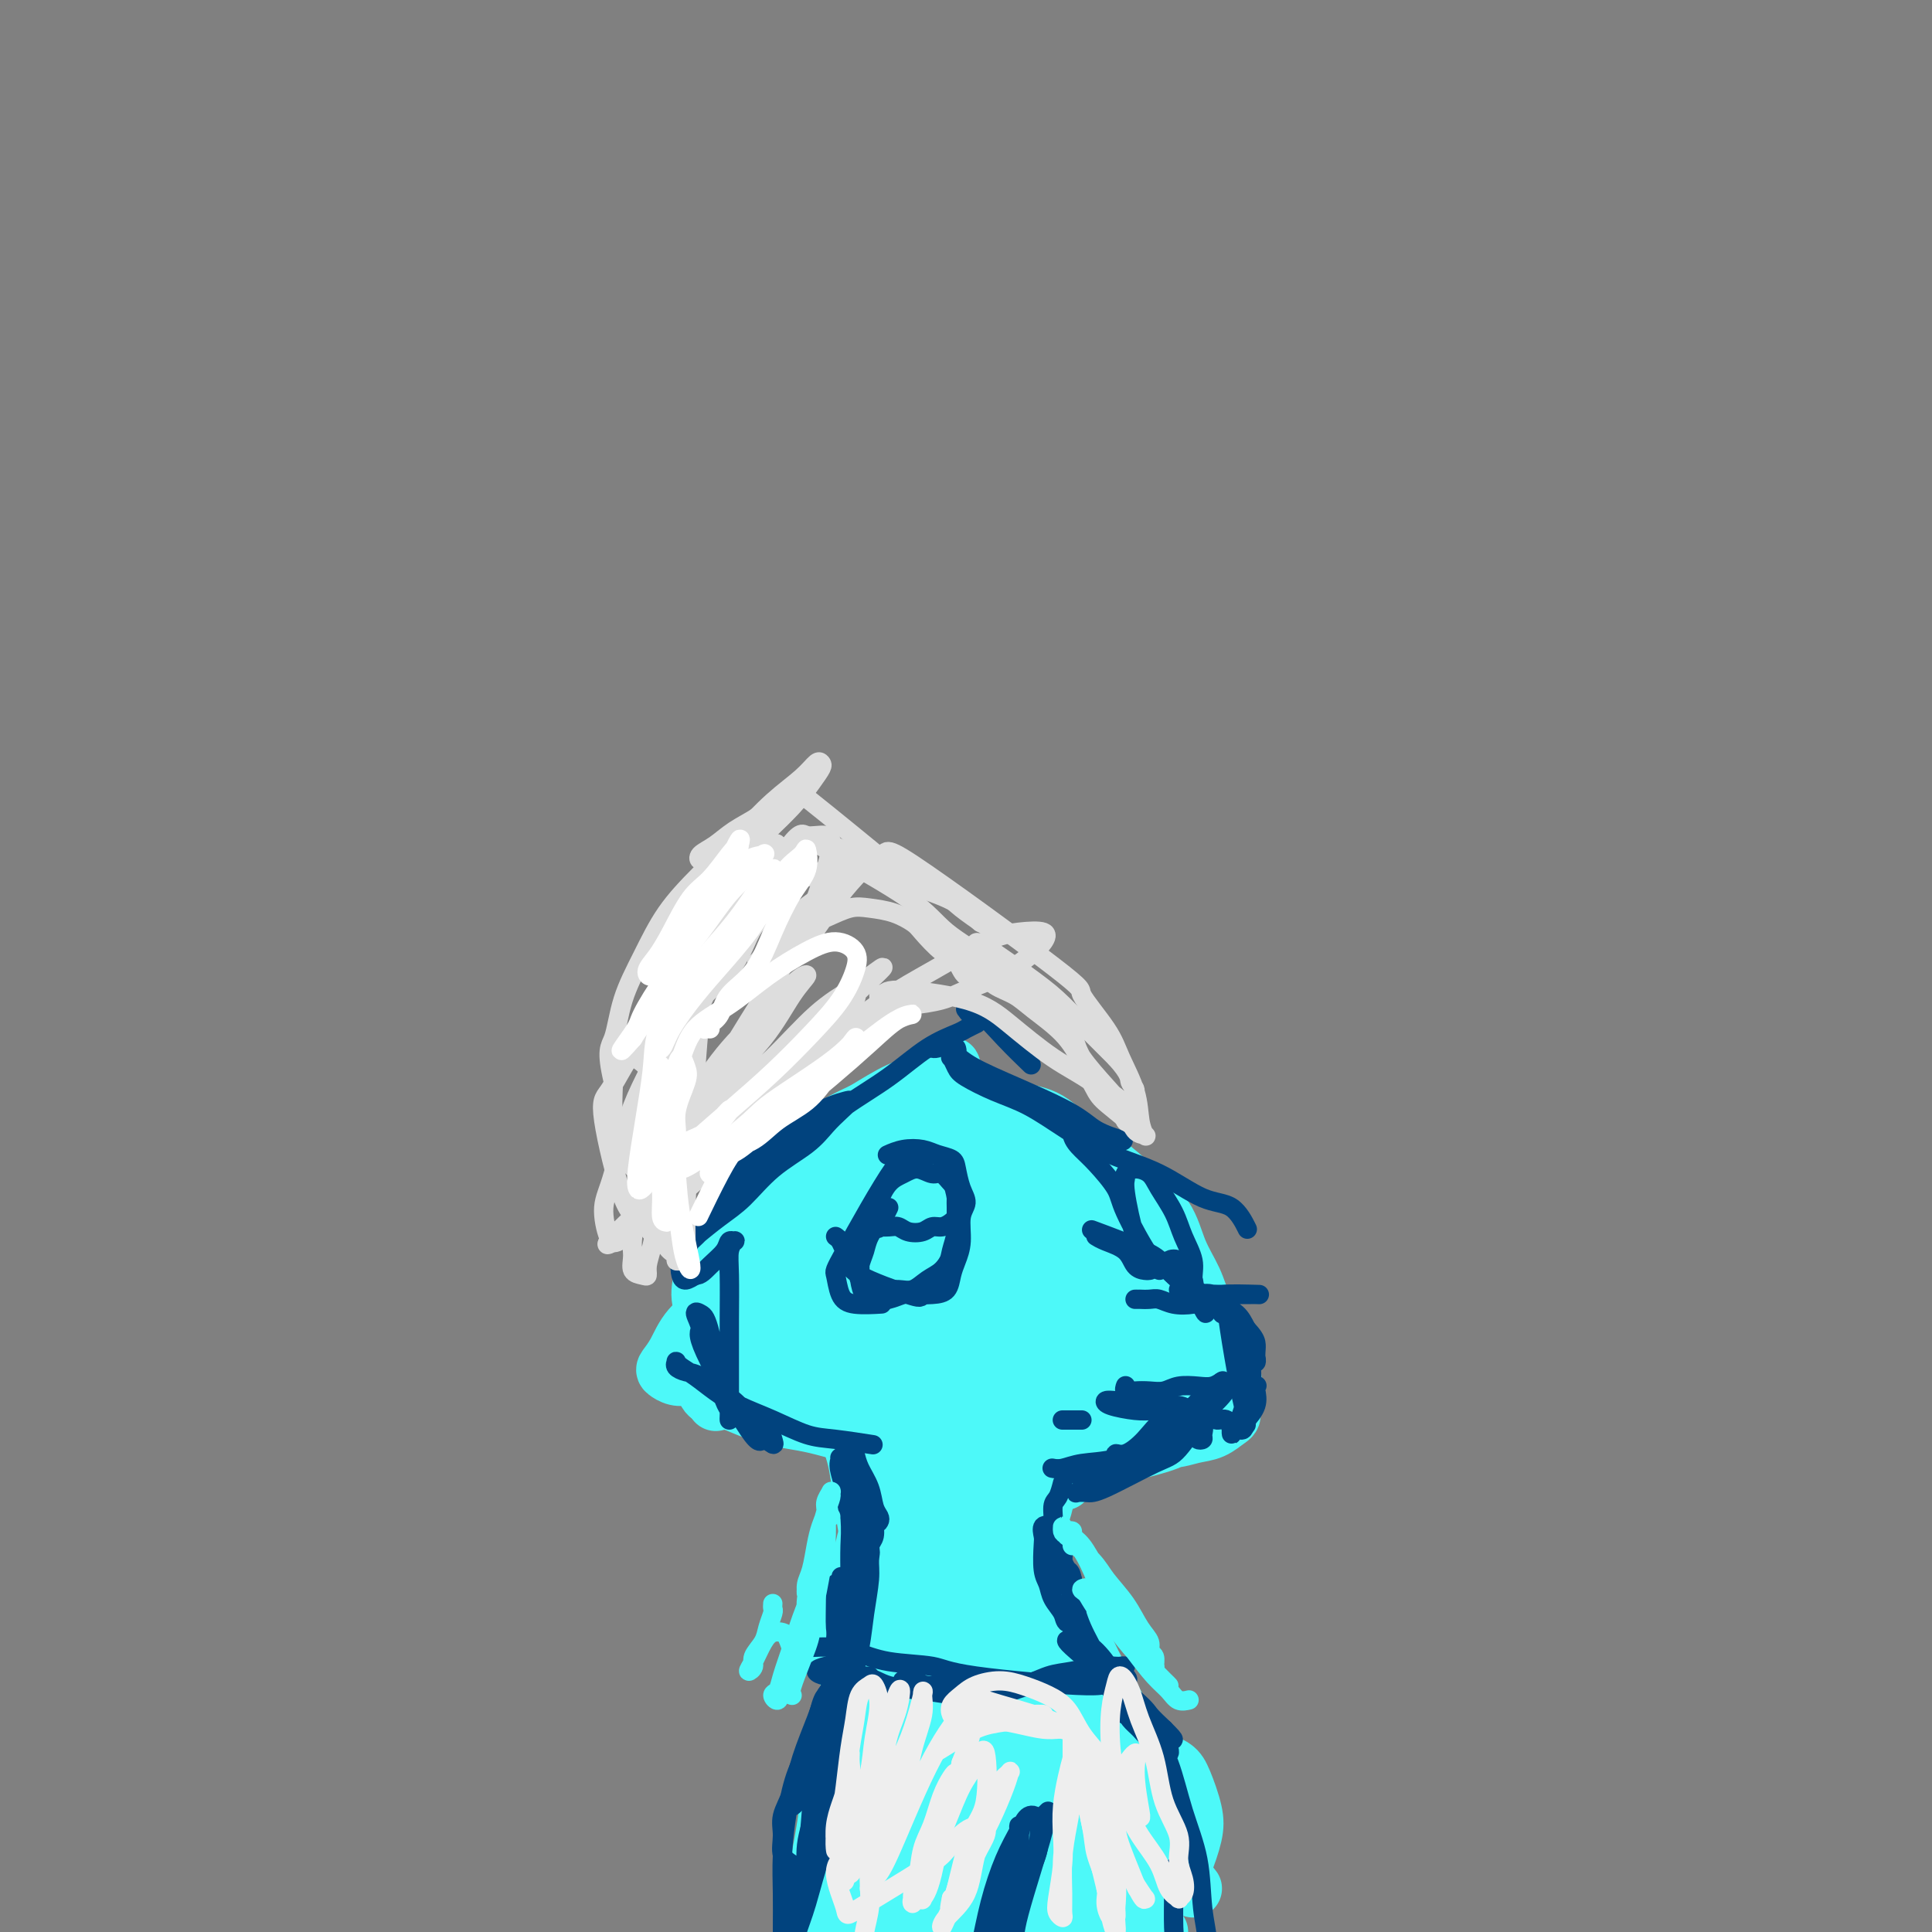 <svg viewBox='0 0 400 400' version='1.1' xmlns='http://www.w3.org/2000/svg' xmlns:xlink='http://www.w3.org/1999/xlink'><rect x="0" y="0" width="400" height="400" fill="#808080" stroke="none"/><g fill='none' stroke='#4DF9F9' stroke-width='12' stroke-linecap='round' stroke-linejoin='round'><path d='M204,243c0.768,0.097 1.536,0.193 2,0c0.464,-0.193 0.624,-0.676 2,0c1.376,0.676 3.967,2.509 6,4c2.033,1.491 3.509,2.639 5,5c1.491,2.361 2.997,5.933 5,9c2.003,3.067 4.502,5.628 7,8c2.498,2.372 4.995,4.554 7,7c2.005,2.446 3.519,5.154 5,7c1.481,1.846 2.929,2.829 4,4c1.071,1.171 1.763,2.531 2,3c0.237,0.469 0.017,0.049 0,0c-0.017,-0.049 0.167,0.275 0,0c-0.167,-0.275 -0.687,-1.148 -1,-2c-0.313,-0.852 -0.419,-1.682 -1,-3c-0.581,-1.318 -1.636,-3.124 -3,-5c-1.364,-1.876 -3.036,-3.823 -5,-6c-1.964,-2.177 -4.218,-4.583 -6,-7c-1.782,-2.417 -3.090,-4.845 -5,-7c-1.910,-2.155 -4.422,-4.038 -6,-6c-1.578,-1.962 -2.221,-4.004 -4,-6c-1.779,-1.996 -4.693,-3.945 -7,-5c-2.307,-1.055 -4.006,-1.217 -6,-2c-1.994,-0.783 -4.283,-2.189 -6,-3c-1.717,-0.811 -2.862,-1.027 -4,-1c-1.138,0.027 -2.269,0.297 -3,1c-0.731,0.703 -1.062,1.838 -1,3c0.062,1.162 0.517,2.351 1,4c0.483,1.649 0.995,3.757 2,6c1.005,2.243 2.502,4.622 4,7'/><path d='M198,258c1.931,4.031 3.258,5.607 5,7c1.742,1.393 3.898,2.601 6,4c2.102,1.399 4.150,2.988 6,4c1.850,1.012 3.500,1.445 5,2c1.500,0.555 2.848,1.230 4,2c1.152,0.770 2.107,1.634 3,2c0.893,0.366 1.723,0.234 2,0c0.277,-0.234 0.001,-0.569 0,-1c-0.001,-0.431 0.274,-0.958 0,-2c-0.274,-1.042 -1.095,-2.599 -2,-4c-0.905,-1.401 -1.892,-2.647 -3,-4c-1.108,-1.353 -2.336,-2.814 -4,-4c-1.664,-1.186 -3.763,-2.098 -6,-3c-2.237,-0.902 -4.611,-1.795 -7,-3c-2.389,-1.205 -4.791,-2.721 -7,-4c-2.209,-1.279 -4.224,-2.320 -6,-3c-1.776,-0.680 -3.312,-0.998 -5,-1c-1.688,-0.002 -3.527,0.310 -5,1c-1.473,0.690 -2.580,1.756 -3,3c-0.420,1.244 -0.154,2.667 0,4c0.154,1.333 0.198,2.576 1,4c0.802,1.424 2.364,3.028 4,4c1.636,0.972 3.345,1.313 5,2c1.655,0.687 3.256,1.720 7,2c3.744,0.280 9.630,-0.193 13,-1c3.370,-0.807 4.223,-1.948 5,-3c0.777,-1.052 1.478,-2.014 2,-3c0.522,-0.986 0.863,-1.996 0,-3c-0.863,-1.004 -2.932,-2.002 -5,-3'/><path d='M213,257c-3.412,-1.562 -9.442,-3.969 -13,-5c-3.558,-1.031 -4.645,-0.688 -7,0c-2.355,0.688 -5.978,1.720 -9,3c-3.022,1.280 -5.443,2.806 -8,4c-2.557,1.194 -5.251,2.055 -7,3c-1.749,0.945 -2.555,1.976 -3,3c-0.445,1.024 -0.531,2.043 0,3c0.531,0.957 1.677,1.854 3,2c1.323,0.146 2.822,-0.458 5,-1c2.178,-0.542 5.034,-1.023 8,-2c2.966,-0.977 6.043,-2.451 9,-4c2.957,-1.549 5.793,-3.175 8,-5c2.207,-1.825 3.785,-3.851 5,-6c1.215,-2.149 2.068,-4.421 2,-6c-0.068,-1.579 -1.058,-2.464 -2,-3c-0.942,-0.536 -1.838,-0.724 -4,0c-2.162,0.724 -5.590,2.361 -9,4c-3.410,1.639 -6.800,3.282 -10,5c-3.200,1.718 -6.209,3.512 -9,5c-2.791,1.488 -5.363,2.671 -7,4c-1.637,1.329 -2.340,2.806 -4,4c-1.660,1.194 -4.276,2.105 -1,2c3.276,-0.105 12.444,-1.228 18,-3c5.556,-1.772 7.499,-4.195 10,-7c2.501,-2.805 5.560,-5.992 8,-9c2.440,-3.008 4.262,-5.837 6,-8c1.738,-2.163 3.391,-3.659 4,-5c0.609,-1.341 0.174,-2.526 -1,-3c-1.174,-0.474 -3.087,-0.237 -5,0'/><path d='M200,232c-2.049,0.231 -4.170,2.307 -7,5c-2.830,2.693 -6.368,6.003 -10,9c-3.632,2.997 -7.358,5.680 -10,8c-2.642,2.320 -4.201,4.277 -6,6c-1.799,1.723 -3.837,3.212 -5,4c-1.163,0.788 -1.452,0.876 -1,1c0.452,0.124 1.645,0.285 3,0c1.355,-0.285 2.873,-1.016 5,-2c2.127,-0.984 4.863,-2.221 7,-4c2.137,-1.779 3.675,-4.102 6,-6c2.325,-1.898 5.436,-3.373 7,-5c1.564,-1.627 1.580,-3.406 2,-5c0.420,-1.594 1.246,-3.002 1,-4c-0.246,-0.998 -1.562,-1.586 -3,-2c-1.438,-0.414 -2.999,-0.656 -5,0c-2.001,0.656 -4.442,2.208 -7,4c-2.558,1.792 -5.233,3.823 -8,6c-2.767,2.177 -5.626,4.501 -8,7c-2.374,2.499 -4.264,5.172 -6,7c-1.736,1.828 -3.318,2.811 -4,4c-0.682,1.189 -0.463,2.586 0,3c0.463,0.414 1.172,-0.153 2,0c0.828,0.153 1.776,1.027 5,0c3.224,-1.027 8.726,-3.956 12,-6c3.274,-2.044 4.322,-3.202 6,-5c1.678,-1.798 3.986,-4.234 6,-6c2.014,-1.766 3.735,-2.860 5,-4c1.265,-1.140 2.076,-2.326 2,-3c-0.076,-0.674 -1.038,-0.837 -2,-1'/><path d='M187,243c-0.860,-0.103 -3.011,1.641 -5,3c-1.989,1.359 -3.817,2.334 -6,4c-2.183,1.666 -4.720,4.023 -7,6c-2.280,1.977 -4.303,3.575 -6,5c-1.697,1.425 -3.067,2.677 -4,4c-0.933,1.323 -1.428,2.718 -2,4c-0.572,1.282 -1.220,2.450 -1,3c0.220,0.550 1.310,0.481 2,0c0.690,-0.481 0.981,-1.376 2,-2c1.019,-0.624 2.767,-0.977 4,-2c1.233,-1.023 1.953,-2.714 3,-4c1.047,-1.286 2.421,-2.165 3,-3c0.579,-0.835 0.362,-1.624 0,-2c-0.362,-0.376 -0.870,-0.339 -2,0c-1.130,0.339 -2.883,0.979 -5,2c-2.117,1.021 -4.599,2.424 -7,4c-2.401,1.576 -4.722,3.325 -7,5c-2.278,1.675 -4.514,3.276 -6,5c-1.486,1.724 -2.222,3.573 -3,5c-0.778,1.427 -1.598,2.434 -2,3c-0.402,0.566 -0.386,0.691 0,1c0.386,0.309 1.142,0.801 2,1c0.858,0.199 1.818,0.104 3,0c1.182,-0.104 2.587,-0.215 5,0c2.413,0.215 5.835,0.758 7,1c1.165,0.242 0.075,0.184 7,3c6.925,2.816 21.867,8.507 29,11c7.133,2.493 6.459,1.786 8,2c1.541,0.214 5.297,1.347 8,2c2.703,0.653 4.351,0.827 6,1'/><path d='M213,305c12.379,3.376 5.826,0.818 4,0c-1.826,-0.818 1.075,0.106 2,0c0.925,-0.106 -0.127,-1.240 -1,-2c-0.873,-0.760 -1.566,-1.144 -3,-2c-1.434,-0.856 -3.607,-2.183 -6,-3c-2.393,-0.817 -5.005,-1.126 -8,-2c-2.995,-0.874 -6.372,-2.315 -10,-3c-3.628,-0.685 -7.507,-0.614 -11,-1c-3.493,-0.386 -6.600,-1.230 -10,-2c-3.400,-0.770 -7.092,-1.467 -10,-2c-2.908,-0.533 -5.033,-0.902 -7,-1c-1.967,-0.098 -3.776,0.075 -5,0c-1.224,-0.075 -1.863,-0.398 -2,0c-0.137,0.398 0.228,1.515 1,2c0.772,0.485 1.951,0.336 4,1c2.049,0.664 4.969,2.140 8,3c3.031,0.860 6.175,1.103 10,2c3.825,0.897 8.332,2.448 13,3c4.668,0.552 9.497,0.104 14,0c4.503,-0.104 8.682,0.138 13,0c4.318,-0.138 8.777,-0.654 13,-1c4.223,-0.346 8.212,-0.523 11,-1c2.788,-0.477 4.377,-1.255 7,-2c2.623,-0.745 6.281,-1.456 7,-2c0.719,-0.544 -1.501,-0.919 -3,-1c-1.499,-0.081 -2.278,0.133 -4,0c-1.722,-0.133 -4.387,-0.613 -7,-1c-2.613,-0.387 -5.175,-0.682 -8,-1c-2.825,-0.318 -5.912,-0.659 -9,-1'/><path d='M216,288c-8.738,-1.158 -15.083,-2.052 -19,-3c-3.917,-0.948 -5.404,-1.952 -8,-3c-2.596,-1.048 -6.299,-2.142 -9,-3c-2.701,-0.858 -4.399,-1.480 -6,-2c-1.601,-0.520 -3.105,-0.940 -4,-1c-0.895,-0.060 -1.182,0.238 -1,1c0.182,0.762 0.834,1.987 2,3c1.166,1.013 2.847,1.812 5,3c2.153,1.188 4.777,2.764 8,4c3.223,1.236 7.045,2.132 11,3c3.955,0.868 8.042,1.709 12,2c3.958,0.291 7.786,0.033 11,0c3.214,-0.033 5.813,0.159 8,0c2.187,-0.159 3.963,-0.668 5,-1c1.037,-0.332 1.337,-0.488 1,-1c-0.337,-0.512 -1.309,-1.379 -3,-2c-1.691,-0.621 -4.099,-0.994 -7,-2c-2.901,-1.006 -6.295,-2.643 -10,-4c-3.705,-1.357 -7.722,-2.433 -12,-4c-4.278,-1.567 -8.817,-3.624 -13,-5c-4.183,-1.376 -8.009,-2.071 -11,-3c-2.991,-0.929 -5.146,-2.093 -7,-2c-1.854,0.093 -3.405,1.443 -3,3c0.405,1.557 2.767,3.321 5,5c2.233,1.679 4.339,3.273 7,5c2.661,1.727 5.878,3.587 9,5c3.122,1.413 6.148,2.381 9,3c2.852,0.619 5.529,0.891 8,1c2.471,0.109 4.735,0.054 7,0'/><path d='M211,290c4.485,0.794 3.696,0.778 4,0c0.304,-0.778 1.700,-2.319 2,-4c0.300,-1.681 -0.497,-3.502 -2,-5c-1.503,-1.498 -3.711,-2.674 -6,-4c-2.289,-1.326 -4.659,-2.802 -8,-4c-3.341,-1.198 -7.654,-2.118 -12,-3c-4.346,-0.882 -8.724,-1.725 -13,-2c-4.276,-0.275 -8.450,0.017 -12,0c-3.550,-0.017 -6.476,-0.342 -9,0c-2.524,0.342 -4.648,1.351 -6,2c-1.352,0.649 -1.934,0.939 -2,2c-0.066,1.061 0.382,2.892 1,4c0.618,1.108 1.405,1.492 3,3c1.595,1.508 3.999,4.139 7,6c3.001,1.861 6.601,2.950 11,4c4.399,1.050 9.598,2.059 15,3c5.402,0.941 11.008,1.815 16,2c4.992,0.185 9.369,-0.318 14,-1c4.631,-0.682 9.515,-1.544 13,-2c3.485,-0.456 5.569,-0.505 8,-1c2.431,-0.495 5.209,-1.436 7,-2c1.791,-0.564 2.597,-0.750 3,-1c0.403,-0.250 0.404,-0.564 1,-1c0.596,-0.436 1.787,-0.992 -2,-1c-3.787,-0.008 -12.551,0.534 -16,1c-3.449,0.466 -1.582,0.856 -1,1c0.582,0.144 -0.119,0.041 0,0c0.119,-0.041 1.060,-0.021 2,0'/><path d='M229,287c-1.661,0.036 2.188,0.124 5,0c2.812,-0.124 4.588,-0.462 6,-1c1.412,-0.538 2.459,-1.277 4,-2c1.541,-0.723 3.577,-1.429 5,-2c1.423,-0.571 2.232,-1.008 3,-1c0.768,0.008 1.493,0.462 2,1c0.507,0.538 0.794,1.162 1,2c0.206,0.838 0.330,1.891 0,3c-0.330,1.109 -1.115,2.276 -2,3c-0.885,0.724 -1.869,1.007 -3,2c-1.131,0.993 -2.410,2.696 -4,4c-1.590,1.304 -3.493,2.209 -6,3c-2.507,0.791 -5.619,1.467 -8,2c-2.381,0.533 -4.031,0.924 -6,1c-1.969,0.076 -4.256,-0.162 -6,-1c-1.744,-0.838 -2.945,-2.276 -4,-3c-1.055,-0.724 -1.964,-0.733 -3,-1c-1.036,-0.267 -2.200,-0.793 -3,-1c-0.800,-0.207 -1.236,-0.097 -1,0c0.236,0.097 1.144,0.180 2,0c0.856,-0.180 1.659,-0.622 2,-1c0.341,-0.378 0.219,-0.693 3,0c2.781,0.693 8.466,2.394 12,3c3.534,0.606 4.916,0.116 7,0c2.084,-0.116 4.871,0.140 7,0c2.129,-0.140 3.602,-0.677 5,-1c1.398,-0.323 2.723,-0.433 4,-1c1.277,-0.567 2.508,-1.591 3,-2c0.492,-0.409 0.246,-0.205 0,0'/><path d='M254,294c1.905,-1.033 0.668,-1.616 0,-2c-0.668,-0.384 -0.768,-0.569 -1,-1c-0.232,-0.431 -0.596,-1.108 -1,-2c-0.404,-0.892 -0.846,-1.998 -1,-3c-0.154,-1.002 -0.018,-1.901 0,-3c0.018,-1.099 -0.082,-2.399 0,-4c0.082,-1.601 0.345,-3.505 0,-5c-0.345,-1.495 -1.297,-2.583 -2,-4c-0.703,-1.417 -1.155,-3.162 -2,-5c-0.845,-1.838 -2.083,-3.767 -3,-6c-0.917,-2.233 -1.514,-4.770 -3,-7c-1.486,-2.230 -3.863,-4.154 -6,-6c-2.137,-1.846 -4.034,-3.612 -6,-5c-1.966,-1.388 -3.999,-2.396 -6,-4c-2.001,-1.604 -3.968,-3.805 -6,-5c-2.032,-1.195 -4.130,-1.384 -6,-2c-1.870,-0.616 -3.514,-1.658 -5,-2c-1.486,-0.342 -2.816,0.015 -4,0c-1.184,-0.015 -2.223,-0.402 -2,0c0.223,0.402 1.710,1.594 2,2c0.290,0.406 -0.615,0.025 2,2c2.615,1.975 8.750,6.306 12,8c3.250,1.694 3.614,0.749 4,1c0.386,0.251 0.794,1.696 1,2c0.206,0.304 0.209,-0.534 0,-1c-0.209,-0.466 -0.631,-0.562 -1,-1c-0.369,-0.438 -0.684,-1.219 -1,-2'/><path d='M219,239c2.223,1.368 -0.720,-0.714 -3,-2c-2.280,-1.286 -3.899,-1.778 -6,-2c-2.101,-0.222 -4.686,-0.176 -7,0c-2.314,0.176 -4.358,0.482 -7,1c-2.642,0.518 -5.881,1.249 -9,3c-3.119,1.751 -6.118,4.524 -9,7c-2.882,2.476 -5.646,4.656 -8,7c-2.354,2.344 -4.297,4.853 -6,7c-1.703,2.147 -3.166,3.933 -4,6c-0.834,2.067 -1.038,4.417 -1,6c0.038,1.583 0.320,2.400 1,3c0.680,0.600 1.760,0.984 3,1c1.240,0.016 2.641,-0.337 4,-1c1.359,-0.663 2.676,-1.635 4,-3c1.324,-1.365 2.656,-3.124 4,-5c1.344,-1.876 2.700,-3.869 4,-6c1.300,-2.131 2.545,-4.398 4,-7c1.455,-2.602 3.121,-5.538 4,-8c0.879,-2.462 0.972,-4.450 1,-6c0.028,-1.550 -0.010,-2.661 -1,-3c-0.990,-0.339 -2.933,0.096 -5,2c-2.067,1.904 -4.260,5.278 -6,7c-1.740,1.722 -3.028,1.791 -7,7c-3.972,5.209 -10.627,15.559 -13,20c-2.373,4.441 -0.465,2.972 0,3c0.465,0.028 -0.515,1.554 0,2c0.515,0.446 2.523,-0.188 4,-1c1.477,-0.812 2.422,-1.804 4,-3c1.578,-1.196 3.789,-2.598 6,-4'/><path d='M170,270c2.858,-1.860 3.003,-3.510 4,-5c0.997,-1.490 2.845,-2.821 4,-4c1.155,-1.179 1.616,-2.206 2,-3c0.384,-0.794 0.692,-1.356 1,-2c0.308,-0.644 0.616,-1.369 1,-2c0.384,-0.631 0.844,-1.169 2,-2c1.156,-0.831 3.007,-1.956 5,-3c1.993,-1.044 4.128,-2.006 7,-3c2.872,-0.994 6.481,-2.019 10,-3c3.519,-0.981 6.949,-1.918 10,-2c3.051,-0.082 5.724,0.692 8,1c2.276,0.308 4.156,0.149 6,1c1.844,0.851 3.654,2.712 5,4c1.346,1.288 2.230,2.002 3,3c0.770,0.998 1.427,2.281 2,4c0.573,1.719 1.062,3.874 1,5c-0.062,1.126 -0.674,1.222 -1,2c-0.326,0.778 -0.366,2.237 -1,3c-0.634,0.763 -1.861,0.830 -3,1c-1.139,0.170 -2.192,0.443 -3,0c-0.808,-0.443 -1.373,-1.601 -2,-3c-0.627,-1.399 -1.315,-3.039 -2,-5c-0.685,-1.961 -1.365,-4.242 -2,-7c-0.635,-2.758 -1.224,-5.994 -1,-6c0.224,-0.006 1.262,3.217 2,6c0.738,2.783 1.177,5.128 2,8c0.823,2.872 2.029,6.273 3,9c0.971,2.727 1.706,4.779 2,7c0.294,2.221 0.147,4.610 0,7'/><path d='M235,281c1.269,6.372 -0.059,3.803 0,3c0.059,-0.803 1.504,0.159 2,0c0.496,-0.159 0.042,-1.440 0,-3c-0.042,-1.560 0.329,-3.397 0,-5c-0.329,-1.603 -1.358,-2.970 -2,-4c-0.642,-1.030 -0.898,-1.723 -1,-2c-0.102,-0.277 -0.051,-0.139 0,0'/><path d='M176,243c-0.207,-0.307 -0.414,-0.615 -1,-1c-0.586,-0.385 -1.553,-0.848 -2,-1c-0.447,-0.152 -0.376,0.008 -2,0c-1.624,-0.008 -4.942,-0.182 -7,0c-2.058,0.182 -2.855,0.721 -4,2c-1.145,1.279 -2.637,3.296 -4,5c-1.363,1.704 -2.597,3.093 -4,5c-1.403,1.907 -2.977,4.331 -4,6c-1.023,1.669 -1.497,2.584 -2,4c-0.503,1.416 -1.035,3.332 -1,5c0.035,1.668 0.639,3.086 1,4c0.361,0.914 0.480,1.322 1,2c0.520,0.678 1.441,1.624 2,2c0.559,0.376 0.756,0.181 1,0c0.244,-0.181 0.536,-0.348 1,-1c0.464,-0.652 1.100,-1.788 2,-3c0.900,-1.212 2.063,-2.500 3,-4c0.937,-1.500 1.647,-3.210 3,-5c1.353,-1.790 3.349,-3.658 5,-6c1.651,-2.342 2.959,-5.158 5,-8c2.041,-2.842 4.816,-5.711 7,-8c2.184,-2.289 3.776,-4.000 6,-6c2.224,-2.000 5.080,-4.290 7,-6c1.920,-1.710 2.906,-2.840 4,-4c1.094,-1.160 2.298,-2.348 3,-3c0.702,-0.652 0.904,-0.766 1,-1c0.096,-0.234 0.088,-0.589 -1,0c-1.088,0.589 -3.254,2.120 -5,3c-1.746,0.880 -3.070,1.109 -5,2c-1.930,0.891 -4.465,2.446 -7,4'/><path d='M179,230c-3.996,1.889 -5.486,2.611 -7,4c-1.514,1.389 -3.052,3.444 -5,5c-1.948,1.556 -4.307,2.613 -6,4c-1.693,1.387 -2.719,3.103 -4,5c-1.281,1.897 -2.816,3.973 -4,6c-1.184,2.027 -2.018,4.005 -3,6c-0.982,1.995 -2.114,4.007 -3,6c-0.886,1.993 -1.526,3.967 -2,6c-0.474,2.033 -0.782,4.125 -1,6c-0.218,1.875 -0.347,3.534 0,5c0.347,1.466 1.170,2.741 2,4c0.830,1.259 1.666,2.503 2,3c0.334,0.497 0.167,0.249 0,0'/><path d='M190,312c-0.240,0.076 -0.480,0.152 -1,0c-0.520,-0.152 -1.319,-0.533 -2,-1c-0.681,-0.467 -1.244,-1.020 -2,-2c-0.756,-0.980 -1.705,-2.386 -3,-4c-1.295,-1.614 -2.936,-3.434 -4,-5c-1.064,-1.566 -1.550,-2.877 -2,-4c-0.450,-1.123 -0.864,-2.057 -1,-2c-0.136,0.057 0.004,1.104 0,0c-0.004,-1.104 -0.154,-4.360 1,0c1.154,4.360 3.612,16.336 5,22c1.388,5.664 1.707,5.018 2,6c0.293,0.982 0.558,3.593 1,5c0.442,1.407 1.059,1.610 1,2c-0.059,0.390 -0.793,0.969 -1,1c-0.207,0.031 0.113,-0.484 0,-1c-0.113,-0.516 -0.660,-1.032 -1,-2c-0.340,-0.968 -0.472,-2.386 -1,-4c-0.528,-1.614 -1.453,-3.423 -2,-5c-0.547,-1.577 -0.718,-2.922 -1,-5c-0.282,-2.078 -0.675,-4.889 -1,-7c-0.325,-2.111 -0.583,-3.521 -1,-5c-0.417,-1.479 -0.995,-3.026 -1,-4c-0.005,-0.974 0.562,-1.375 1,-1c0.438,0.375 0.747,1.528 1,3c0.253,1.472 0.449,3.265 1,6c0.551,2.735 1.457,6.414 2,9c0.543,2.586 0.723,4.081 1,6c0.277,1.919 0.651,4.263 1,6c0.349,1.737 0.675,2.869 1,4'/><path d='M184,330c1.047,6.234 -0.336,4.818 -1,5c-0.664,0.182 -0.610,1.962 -1,3c-0.390,1.038 -1.226,1.336 -2,2c-0.774,0.664 -1.486,1.696 -2,1c-0.514,-0.696 -0.829,-3.120 -1,-5c-0.171,-1.880 -0.198,-3.215 0,-5c0.198,-1.785 0.620,-4.021 1,-6c0.380,-1.979 0.717,-3.701 1,-5c0.283,-1.299 0.511,-2.176 1,-3c0.489,-0.824 1.238,-1.594 2,-2c0.762,-0.406 1.537,-0.449 2,0c0.463,0.449 0.613,1.390 1,2c0.387,0.610 1.012,0.890 1,2c-0.012,1.110 -0.661,3.049 -1,5c-0.339,1.951 -0.367,3.914 -1,6c-0.633,2.086 -1.872,4.296 -3,6c-1.128,1.704 -2.144,2.902 -3,4c-0.856,1.098 -1.551,2.094 -2,3c-0.449,0.906 -0.654,1.720 -1,2c-0.346,0.280 -0.835,0.024 -1,-1c-0.165,-1.024 -0.006,-2.818 0,-4c0.006,-1.182 -0.140,-1.752 1,-5c1.140,-3.248 3.567,-9.172 5,-12c1.433,-2.828 1.873,-2.559 3,-3c1.127,-0.441 2.943,-1.593 4,-2c1.057,-0.407 1.355,-0.068 2,0c0.645,0.068 1.635,-0.136 2,0c0.365,0.136 0.104,0.610 0,1c-0.104,0.390 -0.052,0.695 0,1'/><path d='M191,320c0.641,0.467 0.243,0.635 0,0c-0.243,-0.635 -0.331,-2.073 0,-4c0.331,-1.927 1.080,-4.342 2,-7c0.920,-2.658 2.009,-5.560 3,-8c0.991,-2.440 1.883,-4.417 3,-6c1.117,-1.583 2.460,-2.770 3,-3c0.540,-0.230 0.276,0.498 0,2c-0.276,1.502 -0.563,3.777 -1,6c-0.437,2.223 -1.023,4.394 -2,7c-0.977,2.606 -2.346,5.647 -3,8c-0.654,2.353 -0.592,4.020 -1,6c-0.408,1.980 -1.286,4.275 -2,6c-0.714,1.725 -1.263,2.880 -2,4c-0.737,1.120 -1.662,2.205 -2,3c-0.338,0.795 -0.087,1.302 0,2c0.087,0.698 0.011,1.589 0,2c-0.011,0.411 0.041,0.341 0,0c-0.041,-0.341 -0.177,-0.953 0,-2c0.177,-1.047 0.667,-2.528 1,-4c0.333,-1.472 0.509,-2.934 1,-4c0.491,-1.066 1.298,-1.734 2,-3c0.702,-1.266 1.299,-3.128 2,-5c0.701,-1.872 1.505,-3.753 2,-5c0.495,-1.247 0.679,-1.862 1,-3c0.321,-1.138 0.778,-2.801 1,-3c0.222,-0.199 0.211,1.065 0,2c-0.211,0.935 -0.620,1.541 -1,3c-0.380,1.459 -0.731,3.773 -1,6c-0.269,2.227 -0.457,4.369 -1,6c-0.543,1.631 -1.441,2.752 -2,5c-0.559,2.248 -0.780,5.624 -1,9'/><path d='M193,340c-0.630,4.491 0.795,0.217 2,-2c1.205,-2.217 2.192,-2.378 3,-4c0.808,-1.622 1.439,-4.703 3,-8c1.561,-3.297 4.053,-6.808 6,-10c1.947,-3.192 3.347,-6.063 5,-9c1.653,-2.937 3.557,-5.938 5,-8c1.443,-2.062 2.424,-3.183 3,-4c0.576,-0.817 0.747,-1.328 1,-1c0.253,0.328 0.586,1.496 0,3c-0.586,1.504 -2.093,3.343 -3,6c-0.907,2.657 -1.213,6.133 -2,9c-0.787,2.867 -2.053,5.125 -3,8c-0.947,2.875 -1.574,6.366 -2,9c-0.426,2.634 -0.651,4.412 -1,6c-0.349,1.588 -0.823,2.987 -1,4c-0.177,1.013 -0.057,1.642 0,2c0.057,0.358 0.053,0.447 0,0c-0.053,-0.447 -0.154,-1.429 0,-3c0.154,-1.571 0.562,-3.730 1,-6c0.438,-2.270 0.905,-4.649 1,-7c0.095,-2.351 -0.181,-4.672 0,-7c0.181,-2.328 0.821,-4.663 1,-6c0.179,-1.337 -0.103,-1.677 0,-3c0.103,-1.323 0.591,-3.628 0,-3c-0.591,0.628 -2.262,4.189 -3,6c-0.738,1.811 -0.545,1.872 1,6c1.545,4.128 4.441,12.322 6,17c1.559,4.678 1.779,5.839 2,7'/><path d='M218,342c1.804,5.624 1.815,4.683 2,5c0.185,0.317 0.546,1.892 1,2c0.454,0.108 1.002,-1.253 1,-2c-0.002,-0.747 -0.555,-0.882 -1,-2c-0.445,-1.118 -0.781,-3.220 -1,-5c-0.219,-1.780 -0.321,-3.237 -1,-5c-0.679,-1.763 -1.934,-3.832 -3,-6c-1.066,-2.168 -1.941,-4.434 -3,-6c-1.059,-1.566 -2.301,-2.430 -3,-3c-0.699,-0.570 -0.855,-0.845 -1,-1c-0.145,-0.155 -0.278,-0.190 0,1c0.278,1.190 0.966,3.604 2,6c1.034,2.396 2.415,4.775 4,8c1.585,3.225 3.374,7.295 5,11c1.626,3.705 3.087,7.046 5,10c1.913,2.954 4.277,5.523 6,8c1.723,2.477 2.806,4.863 4,6c1.194,1.137 2.498,1.024 3,1c0.502,-0.024 0.202,0.042 0,-1c-0.202,-1.042 -0.307,-3.192 -1,-5c-0.693,-1.808 -1.975,-3.273 -3,-5c-1.025,-1.727 -1.794,-3.716 -3,-6c-1.206,-2.284 -2.847,-4.862 -4,-7c-1.153,-2.138 -1.816,-3.836 -4,-8c-2.184,-4.164 -5.889,-10.795 -7,-13c-1.111,-2.205 0.372,0.017 1,2c0.628,1.983 0.400,3.726 1,6c0.600,2.274 2.029,5.078 4,9c1.971,3.922 4.486,8.961 7,14'/><path d='M229,356c3.271,7.398 4.949,10.394 7,14c2.051,3.606 4.477,7.823 6,11c1.523,3.177 2.144,5.312 3,7c0.856,1.688 1.947,2.927 2,3c0.053,0.073 -0.930,-1.019 -2,-2c-1.070,-0.981 -2.226,-1.849 -3,-3c-0.774,-1.151 -1.167,-2.585 -2,-4c-0.833,-1.415 -2.106,-2.810 -3,-4c-0.894,-1.190 -1.410,-2.175 -2,-3c-0.590,-0.825 -1.255,-1.491 -2,-2c-0.745,-0.509 -1.569,-0.861 -2,-1c-0.431,-0.139 -0.468,-0.065 0,1c0.468,1.065 1.443,3.121 2,5c0.557,1.879 0.697,3.582 1,6c0.303,2.418 0.769,5.552 1,8c0.231,2.448 0.226,4.212 0,6c-0.226,1.788 -0.674,3.602 -1,5c-0.326,1.398 -0.531,2.380 -1,3c-0.469,0.620 -1.203,0.880 -2,0c-0.797,-0.880 -1.657,-2.898 -3,-6c-1.343,-3.102 -3.168,-7.289 -4,-10c-0.832,-2.711 -0.669,-3.946 -2,-13c-1.331,-9.054 -4.154,-25.926 -6,-33c-1.846,-7.074 -2.716,-4.351 -3,-3c-0.284,1.351 0.017,1.331 0,3c-0.017,1.669 -0.351,5.026 0,9c0.351,3.974 1.386,8.564 2,13c0.614,4.436 0.807,8.718 1,13'/><path d='M216,379c0.729,8.140 1.053,9.491 1,12c-0.053,2.509 -0.482,6.178 -1,9c-0.518,2.822 -1.124,4.799 -2,6c-0.876,1.201 -2.021,1.628 -3,2c-0.979,0.372 -1.792,0.691 -3,0c-1.208,-0.691 -2.811,-2.390 -4,-5c-1.189,-2.610 -1.964,-6.130 -3,-11c-1.036,-4.870 -2.332,-11.091 -3,-17c-0.668,-5.909 -0.707,-11.505 -1,-17c-0.293,-5.495 -0.838,-10.889 -1,-15c-0.162,-4.111 0.060,-6.940 0,-9c-0.060,-2.060 -0.403,-3.352 -1,-3c-0.597,0.352 -1.447,2.347 -2,5c-0.553,2.653 -0.807,5.963 -1,10c-0.193,4.037 -0.324,8.801 -1,14c-0.676,5.199 -1.896,10.832 -3,16c-1.104,5.168 -2.092,9.869 -3,14c-0.908,4.131 -1.735,7.691 -3,10c-1.265,2.309 -2.966,3.368 -4,4c-1.034,0.632 -1.401,0.837 -2,0c-0.599,-0.837 -1.431,-2.717 -2,-6c-0.569,-3.283 -0.876,-7.971 -1,-11c-0.124,-3.029 -0.064,-4.399 2,-16c2.064,-11.601 6.131,-33.431 8,-42c1.869,-8.569 1.539,-3.876 1,-2c-0.539,1.876 -1.289,0.936 -2,2c-0.711,1.064 -1.384,4.133 -2,8c-0.616,3.867 -1.176,8.534 -2,13c-0.824,4.466 -1.912,8.733 -3,13'/><path d='M175,363c-1.646,7.503 -1.761,9.261 -2,12c-0.239,2.739 -0.601,6.461 -1,9c-0.399,2.539 -0.834,3.896 -1,5c-0.166,1.104 -0.064,1.956 0,2c0.064,0.044 0.090,-0.719 0,-2c-0.090,-1.281 -0.295,-3.079 0,-6c0.295,-2.921 1.088,-6.965 2,-11c0.912,-4.035 1.941,-8.060 3,-12c1.059,-3.940 2.149,-7.795 3,-11c0.851,-3.205 1.463,-5.759 2,-8c0.537,-2.241 0.999,-4.168 1,-5c0.001,-0.832 -0.461,-0.569 -1,0c-0.539,0.569 -1.156,1.444 -2,4c-0.844,2.556 -1.914,6.794 -3,11c-1.086,4.206 -2.187,8.380 -3,13c-0.813,4.620 -1.339,9.685 -2,14c-0.661,4.315 -1.456,7.878 -2,11c-0.544,3.122 -0.838,5.803 -1,8c-0.162,2.197 -0.193,3.912 0,5c0.193,1.088 0.610,1.551 1,2c0.390,0.449 0.752,0.886 2,-1c1.248,-1.886 3.380,-6.093 5,-8c1.620,-1.907 2.727,-1.514 6,-11c3.273,-9.486 8.712,-28.852 11,-38c2.288,-9.148 1.424,-8.078 1,-8c-0.424,0.078 -0.407,-0.835 -1,7c-0.593,7.835 -1.797,24.417 -3,41'/><path d='M190,386c-0.045,10.966 1.843,14.380 3,16c1.157,1.620 1.584,1.446 2,2c0.416,0.554 0.820,1.836 2,-3c1.180,-4.836 3.135,-15.791 4,-22c0.865,-6.209 0.639,-7.671 1,-17c0.361,-9.329 1.310,-26.524 2,-35c0.690,-8.476 1.121,-8.233 1,-9c-0.121,-0.767 -0.794,-2.544 -1,-2c-0.206,0.544 0.055,3.409 0,7c-0.055,3.591 -0.425,7.909 0,13c0.425,5.091 1.645,10.955 3,17c1.355,6.045 2.847,12.271 4,18c1.153,5.729 1.969,10.962 3,15c1.031,4.038 2.276,6.883 3,9c0.724,2.117 0.926,3.506 1,4c0.074,0.494 0.019,0.092 0,-1c-0.019,-1.092 -0.002,-2.873 0,-5c0.002,-2.127 -0.013,-4.599 0,-9c0.013,-4.401 0.052,-10.731 0,-15c-0.052,-4.269 -0.194,-6.476 -2,-13c-1.806,-6.524 -5.274,-17.365 -7,-21c-1.726,-3.635 -1.708,-0.065 -2,3c-0.292,3.065 -0.893,5.626 -1,9c-0.107,3.374 0.279,7.562 1,12c0.721,4.438 1.777,9.125 3,14c1.223,4.875 2.611,9.937 4,15'/><path d='M214,388c1.607,6.422 2.125,7.978 3,10c0.875,2.022 2.106,4.509 3,6c0.894,1.491 1.450,1.987 2,2c0.550,0.013 1.095,-0.456 2,-2c0.905,-1.544 2.172,-4.164 3,-7c0.828,-2.836 1.218,-5.889 2,-9c0.782,-3.111 1.957,-6.282 3,-9c1.043,-2.718 1.956,-4.985 3,-7c1.044,-2.015 2.220,-3.779 3,-5c0.780,-1.221 1.163,-1.900 2,-2c0.837,-0.100 2.128,0.380 3,1c0.872,0.620 1.326,1.379 2,3c0.674,1.621 1.567,4.102 2,6c0.433,1.898 0.406,3.213 0,5c-0.406,1.787 -1.191,4.046 -2,6c-0.809,1.954 -1.643,3.604 -3,5c-1.357,1.396 -3.237,2.539 -5,4c-1.763,1.461 -3.409,3.241 -5,4c-1.591,0.759 -3.128,0.499 -5,1c-1.872,0.501 -4.078,1.764 -6,2c-1.922,0.236 -3.561,-0.553 -6,-1c-2.439,-0.447 -5.680,-0.551 -8,-1c-2.320,-0.449 -3.720,-1.244 -7,-3c-3.280,-1.756 -8.441,-4.473 -11,-6c-2.559,-1.527 -2.517,-1.862 -3,-2c-0.483,-0.138 -1.490,-0.078 -2,0c-0.510,0.078 -0.522,0.175 0,0c0.522,-0.175 1.578,-0.621 3,0c1.422,0.621 3.211,2.311 5,4'/><path d='M192,393c4.744,2.163 13.604,5.571 19,7c5.396,1.429 7.328,0.880 10,1c2.672,0.120 6.086,0.909 9,1c2.914,0.091 5.330,-0.515 7,-1c1.670,-0.485 2.593,-0.849 3,-1c0.407,-0.151 0.296,-0.089 0,0c-0.296,0.089 -0.779,0.204 -2,0c-1.221,-0.204 -3.181,-0.726 -5,-1c-1.819,-0.274 -3.499,-0.298 -6,0c-2.501,0.298 -5.825,0.920 -9,1c-3.175,0.080 -6.203,-0.380 -9,0c-2.797,0.380 -5.365,1.602 -7,2c-1.635,0.398 -2.336,-0.028 -3,0c-0.664,0.028 -1.289,0.512 -1,1c0.289,0.488 1.492,0.982 3,1c1.508,0.018 3.319,-0.441 6,-1c2.681,-0.559 6.230,-1.219 9,-2c2.770,-0.781 4.761,-1.684 7,-3c2.239,-1.316 4.724,-3.044 7,-5c2.276,-1.956 4.341,-4.138 6,-6c1.659,-1.862 2.912,-3.402 4,-5c1.088,-1.598 2.010,-3.253 2,-4c-0.010,-0.747 -0.952,-0.586 -1,-1c-0.048,-0.414 0.799,-1.404 -4,0c-4.799,1.404 -15.245,5.201 -21,7c-5.755,1.799 -6.819,1.600 -9,2c-2.181,0.400 -5.480,1.400 -8,2c-2.520,0.600 -4.260,0.800 -6,1'/><path d='M193,389c-8.881,1.833 -6.584,0.914 -6,0c0.584,-0.914 -0.543,-1.823 -1,-3c-0.457,-1.177 -0.242,-2.623 0,-4c0.242,-1.377 0.512,-2.686 1,-5c0.488,-2.314 1.194,-5.635 2,-9c0.806,-3.365 1.712,-6.775 3,-10c1.288,-3.225 2.960,-6.265 4,-9c1.040,-2.735 1.450,-5.166 2,-7c0.550,-1.834 1.241,-3.070 2,-4c0.759,-0.930 1.586,-1.555 2,-2c0.414,-0.445 0.417,-0.711 0,0c-0.417,0.711 -1.252,2.398 -2,4c-0.748,1.602 -1.409,3.117 -2,6c-0.591,2.883 -1.111,7.134 -2,11c-0.889,3.866 -2.147,7.348 -3,11c-0.853,3.652 -1.301,7.474 -2,11c-0.699,3.526 -1.650,6.757 -2,9c-0.350,2.243 -0.100,3.498 0,4c0.100,0.502 0.050,0.251 0,0'/></g>
<g fill='none' stroke='#01437E' stroke-width='4' stroke-linecap='round' stroke-linejoin='round'><path d='M202,212c0.201,-0.097 0.403,-0.194 0,0c-0.403,0.194 -1.410,0.679 -2,1c-0.590,0.321 -0.762,0.479 -2,1c-1.238,0.521 -3.543,1.407 -6,3c-2.457,1.593 -5.065,3.894 -8,6c-2.935,2.106 -6.196,4.016 -9,6c-2.804,1.984 -5.151,4.042 -8,6c-2.849,1.958 -6.200,3.817 -9,6c-2.800,2.183 -5.051,4.692 -7,7c-1.949,2.308 -3.598,4.416 -5,6c-1.402,1.584 -2.559,2.644 -3,3c-0.441,0.356 -0.165,0.007 1,-1c1.165,-1.007 3.221,-2.671 5,-4c1.779,-1.329 3.281,-2.323 5,-4c1.719,-1.677 3.656,-4.036 6,-6c2.344,-1.964 5.095,-3.532 7,-5c1.905,-1.468 2.963,-2.836 4,-4c1.037,-1.164 2.054,-2.122 3,-3c0.946,-0.878 1.820,-1.675 2,-2c0.180,-0.325 -0.334,-0.179 -1,0c-0.666,0.179 -1.482,0.390 -3,1c-1.518,0.610 -3.737,1.619 -6,3c-2.263,1.381 -4.572,3.135 -7,5c-2.428,1.865 -4.977,3.841 -7,6c-2.023,2.159 -3.521,4.502 -5,7c-1.479,2.498 -2.941,5.150 -4,7c-1.059,1.850 -1.717,2.898 -2,4c-0.283,1.102 -0.192,2.258 0,3c0.192,0.742 0.483,1.069 1,1c0.517,-0.069 1.258,-0.535 2,-1'/><path d='M144,264c0.974,0.160 1.908,-0.939 3,-2c1.092,-1.061 2.341,-2.084 3,-3c0.659,-0.916 0.726,-1.726 1,-2c0.274,-0.274 0.753,-0.011 1,0c0.247,0.011 0.262,-0.229 0,0c-0.262,0.229 -0.802,0.928 -1,2c-0.198,1.072 -0.053,2.517 0,5c0.053,2.483 0.014,6.005 0,9c-0.014,2.995 -0.004,5.465 0,8c0.004,2.535 0.002,5.136 0,7c-0.002,1.864 -0.003,2.992 0,4c0.003,1.008 0.012,1.895 0,2c-0.012,0.105 -0.045,-0.571 0,-1c0.045,-0.429 0.167,-0.611 0,-1c-0.167,-0.389 -0.622,-0.987 -1,-2c-0.378,-1.013 -0.678,-2.443 -1,-4c-0.322,-1.557 -0.666,-3.243 -1,-5c-0.334,-1.757 -0.659,-3.585 -1,-5c-0.341,-1.415 -0.699,-2.418 -1,-3c-0.301,-0.582 -0.547,-0.742 -1,-1c-0.453,-0.258 -1.115,-0.614 -1,0c0.115,0.614 1.005,2.197 1,3c-0.005,0.803 -0.905,0.826 1,5c1.905,4.174 6.614,12.499 9,16c2.386,3.501 2.448,2.176 3,2c0.552,-0.176 1.593,0.795 2,1c0.407,0.205 0.181,-0.358 0,-1c-0.181,-0.642 -0.318,-1.365 -1,-2c-0.682,-0.635 -1.909,-1.181 -3,-2c-1.091,-0.819 -2.045,-1.909 -3,-3'/><path d='M153,291c-1.477,-1.593 -2.669,-2.077 -4,-3c-1.331,-0.923 -2.802,-2.287 -4,-3c-1.198,-0.713 -2.123,-0.777 -3,-1c-0.877,-0.223 -1.705,-0.605 -2,-1c-0.295,-0.395 -0.057,-0.805 0,-1c0.057,-0.195 -0.066,-0.177 0,0c0.066,0.177 0.322,0.511 1,1c0.678,0.489 1.780,1.133 3,2c1.220,0.867 2.559,1.958 4,3c1.441,1.042 2.983,2.034 5,3c2.017,0.966 4.510,1.905 7,3c2.490,1.095 4.977,2.345 7,3c2.023,0.655 3.583,0.715 6,1c2.417,0.285 5.691,0.796 7,1c1.309,0.204 0.655,0.102 0,0'/><path d='M174,302c-0.098,-0.185 -0.196,-0.371 0,0c0.196,0.371 0.686,1.298 1,2c0.314,0.702 0.452,1.180 1,2c0.548,0.820 1.507,1.983 2,3c0.493,1.017 0.521,1.890 1,3c0.479,1.110 1.408,2.457 2,3c0.592,0.543 0.845,0.280 1,0c0.155,-0.280 0.210,-0.579 0,-1c-0.210,-0.421 -0.685,-0.966 -1,-2c-0.315,-1.034 -0.470,-2.559 -1,-4c-0.530,-1.441 -1.435,-2.798 -2,-4c-0.565,-1.202 -0.789,-2.249 -1,-3c-0.211,-0.751 -0.408,-1.208 -1,-1c-0.592,0.208 -1.577,1.079 -2,2c-0.423,0.921 -0.282,1.890 0,3c0.282,1.110 0.706,2.359 1,4c0.294,1.641 0.457,3.674 1,5c0.543,1.326 1.465,1.947 2,3c0.535,1.053 0.683,2.540 1,3c0.317,0.460 0.802,-0.106 1,0c0.198,0.106 0.107,0.886 0,1c-0.107,0.114 -0.232,-0.437 0,-1c0.232,-0.563 0.821,-1.137 1,-2c0.179,-0.863 -0.050,-2.016 0,-3c0.050,-0.984 0.381,-1.800 0,-3c-0.381,-1.200 -1.473,-2.786 -2,-4c-0.527,-1.214 -0.488,-2.058 -1,-3c-0.512,-0.942 -1.575,-1.984 -2,-2c-0.425,-0.016 -0.213,0.992 0,2'/><path d='M176,305c-0.774,0.676 -0.209,5.867 0,9c0.209,3.133 0.061,4.207 0,6c-0.061,1.793 -0.034,4.303 0,7c0.034,2.697 0.076,5.581 0,8c-0.076,2.419 -0.269,4.375 0,6c0.269,1.625 0.999,2.920 1,4c0.001,1.080 -0.729,1.944 -1,2c-0.271,0.056 -0.085,-0.698 0,-2c0.085,-1.302 0.069,-3.153 0,-5c-0.069,-1.847 -0.190,-3.691 0,-6c0.190,-2.309 0.693,-5.082 1,-7c0.307,-1.918 0.419,-2.980 1,-4c0.581,-1.020 1.632,-1.998 2,-2c0.368,-0.002 0.054,0.973 0,2c-0.054,1.027 0.150,2.105 0,4c-0.150,1.895 -0.656,4.605 -1,7c-0.344,2.395 -0.525,4.475 -1,7c-0.475,2.525 -1.243,5.497 -2,8c-0.757,2.503 -1.502,4.538 -2,6c-0.498,1.462 -0.750,2.351 -1,3c-0.250,0.649 -0.498,1.058 -1,2c-0.502,0.942 -1.260,2.417 -1,-1c0.260,-3.417 1.536,-11.725 2,-16c0.464,-4.275 0.114,-4.517 0,-6c-0.114,-1.483 0.008,-4.207 0,-6c-0.008,-1.793 -0.145,-2.655 0,-3c0.145,-0.345 0.573,-0.172 1,0'/><path d='M174,328c0.222,-4.080 0.277,0.721 0,4c-0.277,3.279 -0.888,5.036 -1,8c-0.112,2.964 0.273,7.136 0,11c-0.273,3.864 -1.204,7.420 -2,11c-0.796,3.580 -1.456,7.183 -2,10c-0.544,2.817 -0.970,4.848 -1,6c-0.030,1.152 0.338,1.426 1,1c0.662,-0.426 1.618,-1.550 2,-2c0.382,-0.450 0.191,-0.225 0,0'/><path d='M181,349c-0.440,-0.281 -0.880,-0.561 -1,-1c-0.120,-0.439 0.081,-1.036 0,-1c-0.081,0.036 -0.445,0.704 -1,1c-0.555,0.296 -1.303,0.218 -2,1c-0.697,0.782 -1.343,2.423 -2,4c-0.657,1.577 -1.324,3.091 -2,5c-0.676,1.909 -1.361,4.213 -2,7c-0.639,2.787 -1.233,6.058 -2,9c-0.767,2.942 -1.709,5.554 -2,8c-0.291,2.446 0.068,4.726 0,7c-0.068,2.274 -0.563,4.542 0,3c0.563,-1.542 2.185,-6.894 3,-10c0.815,-3.106 0.822,-3.964 1,-6c0.178,-2.036 0.527,-5.249 1,-8c0.473,-2.751 1.071,-5.040 1,-7c-0.071,-1.960 -0.809,-3.591 -1,-5c-0.191,-1.409 0.166,-2.596 0,-3c-0.166,-0.404 -0.857,-0.026 -1,0c-0.143,0.026 0.260,-0.302 0,2c-0.260,2.302 -1.185,7.234 -2,10c-0.815,2.766 -1.522,3.366 -2,4c-0.478,0.634 -0.728,1.302 -1,2c-0.272,0.698 -0.564,1.427 -1,2c-0.436,0.573 -1.014,0.989 -1,1c0.014,0.011 0.619,-0.382 1,-1c0.381,-0.618 0.537,-1.462 1,-3c0.463,-1.538 1.231,-3.769 2,-6'/><path d='M168,364c0.582,-2.427 0.536,-3.994 1,-6c0.464,-2.006 1.439,-4.453 2,-6c0.561,-1.547 0.710,-2.196 1,-3c0.290,-0.804 0.723,-1.764 1,-2c0.277,-0.236 0.398,0.253 0,1c-0.398,0.747 -1.316,1.753 -2,3c-0.684,1.247 -1.135,2.734 -2,5c-0.865,2.266 -2.142,5.310 -3,8c-0.858,2.690 -1.295,5.025 -2,7c-0.705,1.975 -1.677,3.591 -2,5c-0.323,1.409 0.005,2.612 0,4c-0.005,1.388 -0.341,2.960 0,4c0.341,1.040 1.361,1.549 2,2c0.639,0.451 0.897,0.843 1,1c0.103,0.157 0.052,0.078 0,0'/><path d='M220,307c-0.299,1.154 -0.598,2.308 -1,3c-0.402,0.692 -0.907,0.923 -1,2c-0.093,1.077 0.227,2.999 0,4c-0.227,1.001 -0.999,1.081 -1,2c-0.001,0.919 0.770,2.678 1,4c0.230,1.322 -0.082,2.209 0,3c0.082,0.791 0.558,1.488 1,2c0.442,0.512 0.851,0.840 1,1c0.149,0.160 0.040,0.152 0,0c-0.040,-0.152 -0.010,-0.449 0,-1c0.010,-0.551 -0.001,-1.356 0,-2c0.001,-0.644 0.015,-1.125 0,-2c-0.015,-0.875 -0.058,-2.143 0,-3c0.058,-0.857 0.218,-1.303 0,-2c-0.218,-0.697 -0.815,-1.644 -1,-2c-0.185,-0.356 0.042,-0.120 0,0c-0.042,0.120 -0.352,0.126 -1,0c-0.648,-0.126 -1.635,-0.382 -2,0c-0.365,0.382 -0.110,1.404 0,2c0.110,0.596 0.075,0.768 0,2c-0.075,1.232 -0.191,3.525 0,5c0.191,1.475 0.687,2.133 1,3c0.313,0.867 0.443,1.942 1,3c0.557,1.058 1.541,2.097 2,3c0.459,0.903 0.392,1.668 1,2c0.608,0.332 1.889,0.230 2,0c0.111,-0.230 -0.950,-0.587 -1,-1c-0.050,-0.413 0.910,-0.880 1,-2c0.090,-1.120 -0.688,-2.891 -1,-4c-0.312,-1.109 -0.156,-1.554 0,-2'/><path d='M222,327c-0.315,-1.735 -0.602,-1.571 -1,-2c-0.398,-0.429 -0.906,-1.449 -1,-2c-0.094,-0.551 0.227,-0.633 0,-1c-0.227,-0.367 -1.001,-1.020 -1,-1c0.001,0.020 0.776,0.713 1,1c0.224,0.287 -0.102,0.168 0,1c0.102,0.832 0.632,2.613 1,4c0.368,1.387 0.573,2.378 1,4c0.427,1.622 1.074,3.876 2,6c0.926,2.124 2.129,4.119 3,6c0.871,1.881 1.410,3.650 2,5c0.590,1.350 1.231,2.283 2,3c0.769,0.717 1.667,1.219 2,2c0.333,0.781 0.100,1.840 0,2c-0.100,0.160 -0.067,-0.579 0,-1c0.067,-0.421 0.170,-0.525 0,-1c-0.170,-0.475 -0.612,-1.321 -1,-2c-0.388,-0.679 -0.722,-1.191 -1,-2c-0.278,-0.809 -0.500,-1.916 -1,-3c-0.500,-1.084 -1.280,-2.145 -2,-3c-0.720,-0.855 -1.381,-1.502 -2,-2c-0.619,-0.498 -1.196,-0.845 -2,-1c-0.804,-0.155 -1.836,-0.117 -2,0c-0.164,0.117 0.539,0.313 0,0c-0.539,-0.313 -2.320,-1.135 0,1c2.320,2.135 8.740,7.229 12,10c3.260,2.771 3.360,3.220 4,4c0.640,0.780 1.820,1.890 3,3'/><path d='M241,358c3.167,3.135 1.585,1.973 1,2c-0.585,0.027 -0.173,1.245 0,2c0.173,0.755 0.106,1.048 0,1c-0.106,-0.048 -0.253,-0.436 -1,-1c-0.747,-0.564 -2.095,-1.304 -3,-2c-0.905,-0.696 -1.366,-1.348 -2,-2c-0.634,-0.652 -1.440,-1.303 -2,-2c-0.560,-0.697 -0.873,-1.440 -1,-2c-0.127,-0.560 -0.068,-0.937 0,-1c0.068,-0.063 0.144,0.187 1,1c0.856,0.813 2.491,2.189 4,4c1.509,1.811 2.892,4.057 4,7c1.108,2.943 1.941,6.585 3,10c1.059,3.415 2.346,6.605 3,10c0.654,3.395 0.677,6.997 1,10c0.323,3.003 0.948,5.408 1,7c0.052,1.592 -0.469,2.371 -1,3c-0.531,0.629 -1.070,1.110 -2,1c-0.930,-0.110 -2.249,-0.809 -3,-2c-0.751,-1.191 -0.933,-2.872 -1,-5c-0.067,-2.128 -0.018,-4.703 0,-7c0.018,-2.297 0.005,-4.317 0,-5c-0.005,-0.683 -0.001,-0.030 0,1c0.001,1.030 0.000,2.437 0,3c-0.000,0.563 -0.000,0.281 0,0'/><path d='M165,340c-0.105,0.031 -0.210,0.063 0,0c0.210,-0.063 0.736,-0.220 1,0c0.264,0.220 0.266,0.818 1,1c0.734,0.182 2.201,-0.051 4,0c1.799,0.051 3.931,0.386 6,1c2.069,0.614 4.073,1.505 7,2c2.927,0.495 6.775,0.593 9,1c2.225,0.407 2.827,1.125 9,2c6.173,0.875 17.917,1.909 23,2c5.083,0.091 3.504,-0.760 4,-1c0.496,-0.240 3.067,0.132 4,0c0.933,-0.132 0.227,-0.767 0,-1c-0.227,-0.233 0.023,-0.063 0,0c-0.023,0.063 -0.321,0.020 -1,0c-0.679,-0.020 -1.741,-0.016 -3,0c-1.259,0.016 -2.717,0.043 -4,0c-1.283,-0.043 -2.393,-0.155 -4,0c-1.607,0.155 -3.711,0.579 -6,1c-2.289,0.421 -4.762,0.841 -7,1c-2.238,0.159 -4.239,0.057 -6,0c-1.761,-0.057 -3.280,-0.069 -5,0c-1.720,0.069 -3.639,0.218 -5,0c-1.361,-0.218 -2.163,-0.804 -3,-1c-0.837,-0.196 -1.709,-0.001 -2,0c-0.291,0.001 -0.001,-0.192 0,0c0.001,0.192 -0.285,0.769 0,1c0.285,0.231 1.143,0.115 2,0'/><path d='M189,349c-6.152,0.153 0.468,0.034 4,0c3.532,-0.034 3.977,0.016 5,0c1.023,-0.016 2.625,-0.099 5,0c2.375,0.099 5.523,0.380 8,0c2.477,-0.380 4.284,-1.422 6,-2c1.716,-0.578 3.340,-0.690 5,-1c1.660,-0.310 3.357,-0.816 5,-1c1.643,-0.184 3.233,-0.046 4,0c0.767,0.046 0.711,0.001 1,0c0.289,-0.001 0.922,0.041 1,0c0.078,-0.041 -0.399,-0.167 -1,0c-0.601,0.167 -1.326,0.626 -2,1c-0.674,0.374 -1.298,0.661 -3,1c-1.702,0.339 -4.483,0.728 -7,1c-2.517,0.272 -4.770,0.425 -7,1c-2.230,0.575 -4.436,1.572 -7,2c-2.564,0.428 -5.484,0.286 -8,0c-2.516,-0.286 -4.627,-0.717 -7,-1c-2.373,-0.283 -5.009,-0.418 -7,-1c-1.991,-0.582 -3.337,-1.609 -5,-2c-1.663,-0.391 -3.643,-0.144 -5,0c-1.357,0.144 -2.090,0.186 -3,0c-0.910,-0.186 -1.995,-0.600 -2,-1c-0.005,-0.400 1.071,-0.786 2,-1c0.929,-0.214 1.710,-0.256 2,1c0.290,1.256 0.088,3.811 0,6c-0.088,2.189 -0.062,4.012 0,6c0.062,1.988 0.161,4.139 0,7c-0.161,2.861 -0.580,6.430 -1,10'/><path d='M172,375c-0.144,5.842 -1.005,6.447 -2,9c-0.995,2.553 -2.123,7.056 -3,10c-0.877,2.944 -1.501,4.331 -2,6c-0.499,1.669 -0.873,3.619 -1,4c-0.127,0.381 -0.006,-0.808 0,-2c0.006,-1.192 -0.102,-2.387 0,-4c0.102,-1.613 0.413,-3.645 1,-6c0.587,-2.355 1.450,-5.033 2,-8c0.550,-2.967 0.788,-6.224 1,-9c0.212,-2.776 0.397,-5.070 1,-8c0.603,-2.930 1.623,-6.496 2,-9c0.377,-2.504 0.110,-3.946 0,-5c-0.110,-1.054 -0.063,-1.720 0,-2c0.063,-0.280 0.144,-0.175 0,0c-0.144,0.175 -0.512,0.421 -1,2c-0.488,1.579 -1.098,4.493 -2,7c-0.902,2.507 -2.098,4.609 -3,7c-0.902,2.391 -1.510,5.072 -2,8c-0.490,2.928 -0.863,6.102 -1,9c-0.137,2.898 -0.037,5.519 0,8c0.037,2.481 0.010,4.822 0,7c-0.010,2.178 -0.003,4.194 0,5c0.003,0.806 0.001,0.403 0,0'/><path d='M217,375c-0.568,0.553 -1.137,1.106 -1,1c0.137,-0.106 0.979,-0.871 0,3c-0.979,3.871 -3.778,12.379 -5,17c-1.222,4.621 -0.868,5.356 -1,6c-0.132,0.644 -0.749,1.196 -1,2c-0.251,0.804 -0.135,1.859 0,2c0.135,0.141 0.288,-0.633 0,-1c-0.288,-0.367 -1.016,-0.328 -1,-1c0.016,-0.672 0.775,-2.057 1,-4c0.225,-1.943 -0.084,-4.445 0,-7c0.084,-2.555 0.560,-5.165 1,-7c0.440,-1.835 0.843,-2.896 1,-4c0.157,-1.104 0.067,-2.251 0,-3c-0.067,-0.749 -0.111,-1.100 0,-1c0.111,0.100 0.377,0.652 0,2c-0.377,1.348 -1.396,3.492 -2,6c-0.604,2.508 -0.791,5.381 -1,8c-0.209,2.619 -0.439,4.985 -1,7c-0.561,2.015 -1.454,3.681 -2,5c-0.546,1.319 -0.743,2.293 -1,3c-0.257,0.707 -0.572,1.149 -1,1c-0.428,-0.149 -0.970,-0.889 -1,-2c-0.030,-1.111 0.453,-2.592 1,-5c0.547,-2.408 1.159,-5.741 2,-9c0.841,-3.259 1.910,-6.442 3,-9c1.090,-2.558 2.199,-4.490 3,-6c0.801,-1.510 1.293,-2.599 2,-3c0.707,-0.401 1.631,-0.115 2,1c0.369,1.115 0.185,3.057 0,5'/><path d='M215,382c-0.054,1.959 -1.190,3.855 -2,6c-0.810,2.145 -1.295,4.539 -2,7c-0.705,2.461 -1.630,4.989 -2,6c-0.370,1.011 -0.185,0.506 0,0'/><path d='M200,208c0.022,0.461 0.044,0.922 0,1c-0.044,0.078 -0.155,-0.227 0,0c0.155,0.227 0.575,0.986 1,1c0.425,0.014 0.856,-0.718 2,0c1.144,0.718 3.000,2.886 5,5c2.000,2.114 4.143,4.176 5,5c0.857,0.824 0.429,0.412 0,0'/><path d='M193,217c0.020,0.005 0.040,0.010 0,0c-0.040,-0.010 -0.140,-0.035 0,0c0.140,0.035 0.519,0.130 1,0c0.481,-0.130 1.063,-0.484 2,0c0.937,0.484 2.227,1.808 4,3c1.773,1.192 4.027,2.253 8,4c3.973,1.747 9.663,4.180 13,6c3.337,1.820 4.322,3.029 6,4c1.678,0.971 4.051,1.706 5,2c0.949,0.294 0.475,0.147 0,0'/><path d='M198,217c0.107,0.296 0.214,0.592 0,1c-0.214,0.408 -0.748,0.928 -1,1c-0.252,0.072 -0.223,-0.303 0,0c0.223,0.303 0.640,1.283 1,2c0.360,0.717 0.665,1.171 2,2c1.335,0.829 3.701,2.032 6,3c2.299,0.968 4.532,1.699 7,3c2.468,1.301 5.171,3.171 8,5c2.829,1.829 5.785,3.615 9,5c3.215,1.385 6.690,2.368 10,4c3.310,1.632 6.454,3.912 9,5c2.546,1.088 4.493,0.985 6,2c1.507,1.015 2.573,3.147 3,4c0.427,0.853 0.213,0.426 0,0'/><path d='M222,233c-0.039,0.118 -0.079,0.237 0,0c0.079,-0.237 0.275,-0.828 0,-1c-0.275,-0.172 -1.023,0.076 -1,0c0.023,-0.076 0.815,-0.477 1,0c0.185,0.477 -0.238,1.833 0,3c0.238,1.167 1.138,2.145 2,3c0.862,0.855 1.684,1.587 3,3c1.316,1.413 3.124,3.508 4,5c0.876,1.492 0.821,2.380 2,5c1.179,2.620 3.592,6.972 5,9c1.408,2.028 1.812,1.731 2,2c0.188,0.269 0.162,1.102 0,1c-0.162,-0.102 -0.460,-1.141 -1,-2c-0.540,-0.859 -1.323,-1.539 -2,-2c-0.677,-0.461 -1.248,-0.702 -2,-3c-0.752,-2.298 -1.684,-6.652 -2,-9c-0.316,-2.348 -0.017,-2.688 0,-3c0.017,-0.312 -0.248,-0.594 0,-1c0.248,-0.406 1.011,-0.935 2,-1c0.989,-0.065 2.206,0.334 3,1c0.794,0.666 1.164,1.598 2,3c0.836,1.402 2.137,3.272 3,5c0.863,1.728 1.289,3.313 2,5c0.711,1.687 1.706,3.475 2,5c0.294,1.525 -0.115,2.787 0,4c0.115,1.213 0.752,2.377 1,3c0.248,0.623 0.105,0.706 0,1c-0.105,0.294 -0.173,0.798 0,1c0.173,0.202 0.586,0.101 1,0'/><path d='M249,270c1.544,4.046 -0.096,0.660 -1,-1c-0.904,-1.660 -1.072,-1.595 -1,-2c0.072,-0.405 0.385,-1.279 0,-2c-0.385,-0.721 -1.469,-1.287 -2,-2c-0.531,-0.713 -0.508,-1.571 -1,-2c-0.492,-0.429 -1.499,-0.427 -2,0c-0.501,0.427 -0.495,1.281 0,2c0.495,0.719 1.478,1.303 2,2c0.522,0.697 0.583,1.506 1,2c0.417,0.494 1.189,0.671 2,1c0.811,0.329 1.660,0.808 2,1c0.340,0.192 0.170,0.096 0,0'/><path d='M235,269c0.472,0.002 0.943,0.004 1,0c0.057,-0.004 -0.302,-0.014 0,0c0.302,0.014 1.264,0.054 2,0c0.736,-0.054 1.245,-0.200 2,0c0.755,0.200 1.756,0.747 3,1c1.244,0.253 2.733,0.211 4,0c1.267,-0.211 2.313,-0.593 3,-1c0.687,-0.407 1.015,-0.841 3,-1c1.985,-0.159 5.626,-0.043 7,0c1.374,0.043 0.480,0.011 0,0c-0.480,-0.011 -0.548,-0.003 -1,0c-0.452,0.003 -1.289,0.001 -2,0c-0.711,-0.001 -1.298,0.001 -2,0c-0.702,-0.001 -1.520,-0.004 -2,0c-0.480,0.004 -0.621,0.014 -1,0c-0.379,-0.014 -0.995,-0.053 -2,0c-1.005,0.053 -2.398,0.197 -3,0c-0.602,-0.197 -0.414,-0.734 -1,-1c-0.586,-0.266 -1.946,-0.261 -2,0c-0.054,0.261 1.196,0.779 2,1c0.804,0.221 1.160,0.145 2,0c0.840,-0.145 2.163,-0.358 3,0c0.837,0.358 1.187,1.289 2,2c0.813,0.711 2.089,1.203 3,2c0.911,0.797 1.455,1.898 2,3'/><path d='M258,275c1.535,1.676 1.872,2.366 2,3c0.128,0.634 0.047,1.213 0,2c-0.047,0.787 -0.061,1.782 0,2c0.061,0.218 0.198,-0.342 0,-1c-0.198,-0.658 -0.731,-1.414 -1,-2c-0.269,-0.586 -0.276,-1.003 -1,-2c-0.724,-0.997 -2.166,-2.576 -3,-4c-0.834,-1.424 -1.061,-2.694 -1,-2c0.061,0.694 0.409,3.353 1,7c0.591,3.647 1.427,8.282 2,11c0.573,2.718 0.885,3.520 1,4c0.115,0.480 0.032,0.637 0,1c-0.032,0.363 -0.012,0.933 0,1c0.012,0.067 0.018,-0.368 0,-1c-0.018,-0.632 -0.058,-1.459 0,-2c0.058,-0.541 0.215,-0.794 0,-2c-0.215,-1.206 -0.800,-3.365 -1,-5c-0.200,-1.635 -0.014,-2.745 0,-4c0.014,-1.255 -0.143,-2.654 0,-3c0.143,-0.346 0.585,0.361 1,1c0.415,0.639 0.804,1.211 1,3c0.196,1.789 0.199,4.797 0,7c-0.199,2.203 -0.599,3.602 -1,5'/><path d='M258,294c-0.382,2.312 -0.835,2.093 -1,2c-0.165,-0.093 -0.040,-0.059 0,0c0.040,0.059 -0.005,0.142 0,0c0.005,-0.142 0.062,-0.511 0,-1c-0.062,-0.489 -0.241,-1.098 0,-2c0.241,-0.902 0.901,-2.097 1,-3c0.099,-0.903 -0.364,-1.516 0,-2c0.364,-0.484 1.555,-0.841 2,-1c0.445,-0.159 0.144,-0.121 0,0c-0.144,0.121 -0.132,0.324 0,1c0.132,0.676 0.386,1.826 0,3c-0.386,1.174 -1.410,2.372 -2,3c-0.590,0.628 -0.747,0.686 -1,1c-0.253,0.314 -0.603,0.885 -1,1c-0.397,0.115 -0.840,-0.226 -1,0c-0.160,0.226 -0.035,1.018 0,1c0.035,-0.018 -0.019,-0.845 0,-1c0.019,-0.155 0.111,0.361 0,0c-0.111,-0.361 -0.424,-1.600 -1,-2c-0.576,-0.400 -1.415,0.037 -2,0c-0.585,-0.037 -0.917,-0.549 -1,-1c-0.083,-0.451 0.081,-0.843 -2,-1c-2.081,-0.157 -6.408,-0.081 -9,0c-2.592,0.081 -3.449,0.165 -5,0c-1.551,-0.165 -3.797,-0.580 -5,-1c-1.203,-0.420 -1.362,-0.844 -1,-1c0.362,-0.156 1.246,-0.045 2,0c0.754,0.045 1.377,0.022 2,0'/><path d='M233,290c1.245,-0.219 2.857,-0.267 4,0c1.143,0.267 1.816,0.848 3,1c1.184,0.152 2.877,-0.124 4,0c1.123,0.124 1.675,0.650 2,1c0.325,0.350 0.423,0.525 1,1c0.577,0.475 1.633,1.248 2,2c0.367,0.752 0.046,1.481 0,2c-0.046,0.519 0.183,0.829 0,1c-0.183,0.171 -0.777,0.203 -1,0c-0.223,-0.203 -0.073,-0.643 0,-1c0.073,-0.357 0.071,-0.632 0,-1c-0.071,-0.368 -0.211,-0.830 0,-1c0.211,-0.170 0.775,-0.049 1,0c0.225,0.049 0.113,0.024 0,0'/><path d='M218,304c-0.147,-0.028 -0.295,-0.055 0,0c0.295,0.055 1.032,0.193 2,0c0.968,-0.193 2.167,-0.715 4,-1c1.833,-0.285 4.301,-0.331 7,-1c2.699,-0.669 5.628,-1.961 8,-3c2.372,-1.039 4.188,-1.824 6,-3c1.812,-1.176 3.622,-2.742 5,-4c1.378,-1.258 2.326,-2.208 3,-3c0.674,-0.792 1.073,-1.428 1,-2c-0.073,-0.572 -0.620,-1.081 -1,-1c-0.380,0.081 -0.593,0.752 -1,1c-0.407,0.248 -1.008,0.074 -2,1c-0.992,0.926 -2.375,2.951 -4,4c-1.625,1.049 -3.490,1.123 -5,2c-1.510,0.877 -2.663,2.559 -4,4c-1.337,1.441 -2.857,2.643 -4,3c-1.143,0.357 -1.907,-0.130 -2,0c-0.093,0.130 0.486,0.876 1,1c0.514,0.124 0.963,-0.375 2,-1c1.037,-0.625 2.663,-1.377 4,-2c1.337,-0.623 2.387,-1.119 4,-2c1.613,-0.881 3.789,-2.147 5,-3c1.211,-0.853 1.457,-1.292 2,-2c0.543,-0.708 1.383,-1.685 2,-2c0.617,-0.315 1.012,0.030 1,0c-0.012,-0.030 -0.432,-0.437 -1,0c-0.568,0.437 -1.284,1.719 -2,3'/><path d='M249,293c-1.286,1.944 -3.501,5.305 -5,7c-1.499,1.695 -2.283,1.723 -5,3c-2.717,1.277 -7.366,3.803 -10,5c-2.634,1.197 -3.254,1.065 -4,1c-0.746,-0.065 -1.618,-0.062 -2,0c-0.382,0.062 -0.274,0.182 0,0c0.274,-0.182 0.715,-0.666 1,-1c0.285,-0.334 0.414,-0.517 1,-1c0.586,-0.483 1.629,-1.267 3,-2c1.371,-0.733 3.071,-1.414 5,-2c1.929,-0.586 4.089,-1.076 6,-2c1.911,-0.924 3.575,-2.283 5,-3c1.425,-0.717 2.611,-0.793 3,-1c0.389,-0.207 -0.019,-0.545 0,-1c0.019,-0.455 0.467,-1.025 -2,0c-2.467,1.025 -7.847,3.646 -11,5c-3.153,1.354 -4.080,1.441 -6,2c-1.920,0.559 -4.834,1.588 -6,2c-1.166,0.412 -0.583,0.206 0,0'/><path d='M178,260c-0.011,0.787 -0.022,1.574 0,2c0.022,0.426 0.078,0.492 0,1c-0.078,0.508 -0.289,1.458 0,2c0.289,0.542 1.077,0.675 2,1c0.923,0.325 1.980,0.842 3,1c1.020,0.158 2.003,-0.044 3,0c0.997,0.044 2.008,0.332 3,0c0.992,-0.332 1.965,-1.286 3,-2c1.035,-0.714 2.134,-1.188 3,-2c0.866,-0.812 1.500,-1.961 2,-3c0.500,-1.039 0.866,-1.969 1,-3c0.134,-1.031 0.037,-2.164 0,-3c-0.037,-0.836 -0.012,-1.374 0,-2c0.012,-0.626 0.011,-1.338 0,-2c-0.011,-0.662 -0.033,-1.272 0,-2c0.033,-0.728 0.119,-1.573 0,-2c-0.119,-0.427 -0.443,-0.438 -1,-1c-0.557,-0.562 -1.346,-1.677 -2,-2c-0.654,-0.323 -1.174,0.147 -2,0c-0.826,-0.147 -1.957,-0.911 -3,-1c-1.043,-0.089 -1.999,0.497 -3,1c-1.001,0.503 -2.047,0.925 -3,2c-0.953,1.075 -1.814,2.805 -2,4c-0.186,1.195 0.303,1.856 0,3c-0.303,1.144 -1.400,2.773 -2,4c-0.600,1.227 -0.705,2.053 -1,3c-0.295,0.947 -0.780,2.017 -1,3c-0.220,0.983 -0.175,1.880 0,3c0.175,1.120 0.478,2.463 1,3c0.522,0.537 1.261,0.269 2,0'/><path d='M181,268c0.980,1.215 1.930,1.252 3,1c1.070,-0.252 2.262,-0.795 3,-1c0.738,-0.205 1.024,-0.074 2,0c0.976,0.074 2.644,0.090 4,0c1.356,-0.090 2.401,-0.285 3,-1c0.599,-0.715 0.754,-1.948 1,-3c0.246,-1.052 0.585,-1.922 1,-3c0.415,-1.078 0.906,-2.365 1,-4c0.094,-1.635 -0.211,-3.618 0,-5c0.211,-1.382 0.937,-2.163 1,-3c0.063,-0.837 -0.537,-1.730 -1,-3c-0.463,-1.270 -0.787,-2.916 -1,-4c-0.213,-1.084 -0.313,-1.607 -1,-2c-0.687,-0.393 -1.960,-0.655 -3,-1c-1.040,-0.345 -1.846,-0.773 -3,-1c-1.154,-0.227 -2.657,-0.253 -4,0c-1.343,0.253 -2.527,0.787 -3,1c-0.473,0.213 -0.237,0.107 0,0'/><path d='M173,256c0.344,0.241 0.687,0.482 1,1c0.313,0.518 0.594,1.314 1,2c0.406,0.686 0.937,1.261 1,2c0.063,0.739 -0.340,1.643 2,3c2.340,1.357 7.425,3.168 10,4c2.575,0.832 2.641,0.684 3,0c0.359,-0.684 1.010,-1.905 2,-3c0.990,-1.095 2.319,-2.063 3,-3c0.681,-0.937 0.716,-1.843 1,-3c0.284,-1.157 0.819,-2.566 1,-4c0.181,-1.434 0.007,-2.894 0,-4c-0.007,-1.106 0.152,-1.857 0,-3c-0.152,-1.143 -0.615,-2.678 -1,-4c-0.385,-1.322 -0.694,-2.429 -1,-3c-0.306,-0.571 -0.611,-0.604 -1,-1c-0.389,-0.396 -0.861,-1.153 -2,-1c-1.139,0.153 -2.944,1.217 -4,1c-1.056,-0.217 -1.362,-1.715 -4,2c-2.638,3.715 -7.606,12.642 -10,17c-2.394,4.358 -2.213,4.149 -2,5c0.213,0.851 0.459,2.764 1,4c0.541,1.236 1.376,1.794 3,2c1.624,0.206 4.035,0.059 5,0c0.965,-0.059 0.482,-0.029 0,0'/><path d='M184,250c0.000,0.000 -2.000,4.000 -2,4'/><path d='M182,254c-0.316,0.619 -0.107,0.165 0,0c0.107,-0.165 0.110,-0.041 0,0c-0.110,0.041 -0.335,-0.002 0,0c0.335,0.002 1.230,0.049 2,0c0.770,-0.049 1.413,-0.194 2,0c0.587,0.194 1.116,0.729 2,1c0.884,0.271 2.121,0.279 3,0c0.879,-0.279 1.398,-0.846 2,-1c0.602,-0.154 1.285,0.103 2,0c0.715,-0.103 1.462,-0.566 2,-1c0.538,-0.434 0.868,-0.838 1,-1c0.132,-0.162 0.066,-0.081 0,0'/></g>
<g fill='none' stroke='#DDDDDD' stroke-width='4' stroke-linecap='round' stroke-linejoin='round'><path d='M142,261c0.079,0.005 0.157,0.011 0,0c-0.157,-0.011 -0.550,-0.038 -1,0c-0.450,0.038 -0.958,0.139 -1,0c-0.042,-0.139 0.381,-0.520 0,-1c-0.381,-0.480 -1.567,-1.059 -2,-2c-0.433,-0.941 -0.113,-2.245 0,-4c0.113,-1.755 0.018,-3.961 0,-6c-0.018,-2.039 0.040,-3.912 0,-6c-0.040,-2.088 -0.179,-4.393 0,-7c0.179,-2.607 0.674,-5.516 1,-8c0.326,-2.484 0.481,-4.542 1,-6c0.519,-1.458 1.401,-2.315 2,-3c0.599,-0.685 0.916,-1.196 1,-1c0.084,0.196 -0.063,1.099 0,2c0.063,0.901 0.337,1.799 0,3c-0.337,1.201 -1.285,2.705 -2,5c-0.715,2.295 -1.196,5.380 -2,8c-0.804,2.620 -1.930,4.775 -3,7c-1.070,2.225 -2.084,4.519 -3,7c-0.916,2.481 -1.734,5.149 -2,7c-0.266,1.851 0.019,2.883 0,4c-0.019,1.117 -0.342,2.317 0,3c0.342,0.683 1.349,0.848 2,1c0.651,0.152 0.945,0.289 1,0c0.055,-0.289 -0.129,-1.006 0,-2c0.129,-0.994 0.571,-2.266 1,-4c0.429,-1.734 0.844,-3.929 1,-6c0.156,-2.071 0.052,-4.019 0,-6c-0.052,-1.981 -0.052,-3.995 0,-6c0.052,-2.005 0.158,-4.001 0,-6c-0.158,-1.999 -0.579,-3.999 -1,-6'/><path d='M135,228c-0.390,-7.813 -1.864,-9.344 -2,-11c-0.136,-1.656 1.067,-3.436 2,-5c0.933,-1.564 1.597,-2.912 2,-4c0.403,-1.088 0.546,-1.917 1,-2c0.454,-0.083 1.220,0.581 2,2c0.780,1.419 1.573,3.592 2,5c0.427,1.408 0.486,2.052 0,4c-0.486,1.948 -1.519,5.199 -2,8c-0.481,2.801 -0.412,5.150 -1,8c-0.588,2.850 -1.834,6.201 -3,9c-1.166,2.799 -2.251,5.047 -3,7c-0.749,1.953 -1.162,3.612 -2,5c-0.838,1.388 -2.100,2.506 -3,3c-0.900,0.494 -1.439,0.364 -2,-1c-0.561,-1.364 -1.146,-3.963 -1,-6c0.146,-2.037 1.023,-3.511 2,-7c0.977,-3.489 2.054,-8.994 4,-14c1.946,-5.006 4.762,-9.512 7,-15c2.238,-5.488 3.898,-11.959 6,-17c2.102,-5.041 4.645,-8.653 7,-12c2.355,-3.347 4.523,-6.428 6,-8c1.477,-1.572 2.264,-1.634 3,-2c0.736,-0.366 1.420,-1.037 0,2c-1.420,3.037 -4.945,9.782 -7,14c-2.055,4.218 -2.642,5.909 -4,8c-1.358,2.091 -3.488,4.581 -6,8c-2.512,3.419 -5.407,7.767 -7,10c-1.593,2.233 -1.884,2.352 -2,2c-0.116,-0.352 -0.058,-1.176 0,-2'/><path d='M134,217c-1.795,1.839 1.217,-2.563 3,-6c1.783,-3.437 2.338,-5.910 4,-9c1.662,-3.090 4.430,-6.798 7,-10c2.570,-3.202 4.940,-5.898 7,-8c2.060,-2.102 3.809,-3.611 5,-5c1.191,-1.389 1.823,-2.660 2,-3c0.177,-0.340 -0.102,0.249 -1,1c-0.898,0.751 -2.415,1.664 -4,3c-1.585,1.336 -3.238,3.094 -5,5c-1.762,1.906 -3.632,3.961 -5,6c-1.368,2.039 -2.235,4.064 -3,6c-0.765,1.936 -1.429,3.784 -2,5c-0.571,1.216 -1.051,1.800 -1,2c0.051,0.200 0.633,0.017 1,-1c0.367,-1.017 0.521,-2.869 1,-5c0.479,-2.131 1.284,-4.540 2,-7c0.716,-2.460 1.341,-4.971 2,-7c0.659,-2.029 1.350,-3.575 2,-5c0.650,-1.425 1.257,-2.728 2,-4c0.743,-1.272 1.620,-2.512 2,-3c0.380,-0.488 0.263,-0.222 0,0c-0.263,0.222 -0.672,0.401 -1,1c-0.328,0.599 -0.575,1.617 -1,2c-0.425,0.383 -1.028,0.132 -2,2c-0.972,1.868 -2.313,5.857 -3,8c-0.687,2.143 -0.720,2.440 -1,3c-0.280,0.560 -0.806,1.381 -1,2c-0.194,0.619 -0.055,1.034 0,1c0.055,-0.034 0.028,-0.517 0,-1'/><path d='M144,190c-1.507,2.540 -0.774,-0.112 0,-2c0.774,-1.888 1.590,-3.014 2,-4c0.410,-0.986 0.413,-1.832 1,-3c0.587,-1.168 1.757,-2.657 3,-4c1.243,-1.343 2.558,-2.538 4,-4c1.442,-1.462 3.009,-3.191 4,-4c0.991,-0.809 1.406,-0.698 2,-1c0.594,-0.302 1.369,-1.015 2,-1c0.631,0.015 1.119,0.759 0,2c-1.119,1.241 -3.844,2.978 -6,4c-2.156,1.022 -3.743,1.329 -5,2c-1.257,0.671 -2.185,1.705 -3,2c-0.815,0.295 -1.518,-0.151 -2,0c-0.482,0.151 -0.744,0.897 -1,1c-0.256,0.103 -0.505,-0.437 0,-1c0.505,-0.563 1.765,-1.148 3,-2c1.235,-0.852 2.447,-1.970 4,-3c1.553,-1.030 3.448,-1.973 5,-3c1.552,-1.027 2.761,-2.140 4,-3c1.239,-0.860 2.507,-1.467 3,-2c0.493,-0.533 0.211,-0.993 4,2c3.789,2.993 11.651,9.437 16,13c4.349,3.563 5.186,4.244 7,5c1.814,0.756 4.604,1.588 7,3c2.396,1.412 4.399,3.403 5,4c0.601,0.597 -0.199,-0.202 -1,-1'/><path d='M202,190c5.385,3.791 -0.151,0.268 -3,-2c-2.849,-2.268 -3.010,-3.281 -4,-4c-0.990,-0.719 -2.808,-1.145 -5,-2c-2.192,-0.855 -4.756,-2.138 -7,-3c-2.244,-0.862 -4.166,-1.303 -6,-2c-1.834,-0.697 -3.580,-1.651 -5,-2c-1.420,-0.349 -2.516,-0.093 -3,0c-0.484,0.093 -0.357,0.025 0,0c0.357,-0.025 0.943,-0.006 1,0c0.057,0.006 -0.416,-0.001 3,2c3.416,2.001 10.722,6.010 15,9c4.278,2.990 5.527,4.962 8,7c2.473,2.038 6.170,4.141 9,6c2.830,1.859 4.794,3.475 7,5c2.206,1.525 4.653,2.958 6,4c1.347,1.042 1.594,1.694 2,2c0.406,0.306 0.973,0.265 1,0c0.027,-0.265 -0.484,-0.756 -1,-1c-0.516,-0.244 -1.036,-0.242 -2,-1c-0.964,-0.758 -2.374,-2.276 -4,-3c-1.626,-0.724 -3.470,-0.655 -5,-1c-1.530,-0.345 -2.745,-1.103 -4,-2c-1.255,-0.897 -2.551,-1.933 -3,-3c-0.449,-1.067 -0.053,-2.166 0,-3c0.053,-0.834 -0.237,-1.403 2,0c2.237,1.403 7.002,4.778 10,7c2.998,2.222 4.230,3.291 6,5c1.770,1.709 4.077,4.060 6,6c1.923,1.940 3.461,3.470 5,5'/><path d='M231,219c3.221,3.520 2.772,4.321 3,5c0.228,0.679 1.131,1.235 1,2c-0.131,0.765 -1.296,1.737 -2,2c-0.704,0.263 -0.948,-0.185 -2,-1c-1.052,-0.815 -2.913,-1.999 -4,-3c-1.087,-1.001 -1.399,-1.818 -2,-3c-0.601,-1.182 -1.492,-2.727 -2,-4c-0.508,-1.273 -0.632,-2.274 -1,-3c-0.368,-0.726 -0.978,-1.178 -1,-1c-0.022,0.178 0.546,0.986 1,2c0.454,1.014 0.794,2.233 2,4c1.206,1.767 3.277,4.083 5,6c1.723,1.917 3.099,3.435 4,5c0.901,1.565 1.326,3.177 2,4c0.674,0.823 1.596,0.857 2,1c0.404,0.143 0.288,0.394 0,0c-0.288,-0.394 -0.749,-1.434 -1,-3c-0.251,-1.566 -0.293,-3.657 -1,-6c-0.707,-2.343 -2.080,-4.936 -3,-7c-0.920,-2.064 -1.386,-3.597 -3,-6c-1.614,-2.403 -4.377,-5.674 -5,-7c-0.623,-1.326 0.894,-0.706 -6,-6c-6.894,-5.294 -22.198,-16.501 -29,-21c-6.802,-4.499 -5.102,-2.288 -7,-1c-1.898,1.288 -7.396,1.655 -10,2c-2.604,0.345 -2.316,0.670 -3,1c-0.684,0.330 -2.342,0.665 -4,1'/><path d='M165,182c-4.353,0.394 -3.235,-0.122 -3,0c0.235,0.122 -0.414,0.882 -1,2c-0.586,1.118 -1.108,2.596 -2,4c-0.892,1.404 -2.154,2.736 -3,4c-0.846,1.264 -1.278,2.461 -2,4c-0.722,1.539 -1.735,3.419 -3,5c-1.265,1.581 -2.781,2.864 -4,4c-1.219,1.136 -2.140,2.127 -3,3c-0.860,0.873 -1.660,1.629 -2,2c-0.340,0.371 -0.220,0.356 0,0c0.220,-0.356 0.540,-1.052 1,-2c0.460,-0.948 1.058,-2.148 2,-4c0.942,-1.852 2.226,-4.356 4,-7c1.774,-2.644 4.039,-5.429 6,-8c1.961,-2.571 3.618,-4.930 5,-7c1.382,-2.070 2.488,-3.853 3,-5c0.512,-1.147 0.431,-1.658 0,-1c-0.431,0.658 -1.213,2.485 -3,5c-1.787,2.515 -4.580,5.717 -7,10c-2.420,4.283 -4.466,9.649 -7,15c-2.534,5.351 -5.557,10.689 -8,15c-2.443,4.311 -4.305,7.595 -6,11c-1.695,3.405 -3.222,6.932 -3,7c0.222,0.068 2.195,-3.324 4,-7c1.805,-3.676 3.443,-7.635 5,-11c1.557,-3.365 3.035,-6.137 4,-9c0.965,-2.863 1.419,-5.818 2,-8c0.581,-2.182 1.291,-3.591 2,-5'/><path d='M146,199c2.904,-6.278 1.665,-1.972 1,0c-0.665,1.972 -0.756,1.610 -1,3c-0.244,1.390 -0.640,4.531 -1,8c-0.360,3.469 -0.685,7.267 -1,12c-0.315,4.733 -0.620,10.401 -1,15c-0.380,4.599 -0.834,8.128 -1,11c-0.166,2.872 -0.045,5.085 0,7c0.045,1.915 0.013,3.531 0,4c-0.013,0.469 -0.009,-0.209 0,-1c0.009,-0.791 0.022,-1.694 0,-3c-0.022,-1.306 -0.077,-3.014 0,-5c0.077,-1.986 0.288,-4.250 0,-7c-0.288,-2.750 -1.073,-5.988 -2,-9c-0.927,-3.012 -1.995,-5.799 -3,-8c-1.005,-2.201 -1.947,-3.816 -3,-5c-1.053,-1.184 -2.218,-1.939 -3,-2c-0.782,-0.061 -1.183,0.571 -2,2c-0.817,1.429 -2.051,3.657 -3,5c-0.949,1.343 -1.612,1.803 -1,6c0.612,4.197 2.498,12.130 4,16c1.502,3.870 2.619,3.677 4,5c1.381,1.323 3.026,4.163 4,4c0.974,-0.163 1.276,-3.328 1,-5c-0.276,-1.672 -1.132,-1.851 -2,-3c-0.868,-1.149 -1.748,-3.267 -3,-5c-1.252,-1.733 -2.876,-3.082 -4,-5c-1.124,-1.918 -1.750,-4.405 -2,-7c-0.250,-2.595 -0.125,-5.297 0,-8'/><path d='M127,224c-1.619,-6.773 -0.666,-7.204 0,-9c0.666,-1.796 1.047,-4.957 2,-8c0.953,-3.043 2.479,-5.968 4,-9c1.521,-3.032 3.036,-6.169 5,-9c1.964,-2.831 4.375,-5.354 7,-8c2.625,-2.646 5.463,-5.413 8,-8c2.537,-2.587 4.772,-4.993 7,-7c2.228,-2.007 4.449,-3.616 6,-5c1.551,-1.384 2.433,-2.542 3,-3c0.567,-0.458 0.819,-0.215 1,0c0.181,0.215 0.293,0.404 0,1c-0.293,0.596 -0.990,1.601 -2,3c-1.010,1.399 -2.335,3.192 -4,5c-1.665,1.808 -3.672,3.630 -6,6c-2.328,2.370 -4.977,5.287 -7,8c-2.023,2.713 -3.420,5.223 -5,8c-1.580,2.777 -3.341,5.822 -5,9c-1.659,3.178 -3.214,6.490 -4,10c-0.786,3.510 -0.803,7.219 -1,11c-0.197,3.781 -0.575,7.635 -1,11c-0.425,3.365 -0.896,6.240 -1,8c-0.104,1.760 0.161,2.404 0,4c-0.161,1.596 -0.748,4.144 0,1c0.748,-3.144 2.831,-11.981 4,-17c1.169,-5.019 1.424,-6.221 2,-9c0.576,-2.779 1.474,-7.137 3,-11c1.526,-3.863 3.680,-7.232 6,-11c2.320,-3.768 4.806,-7.934 7,-11c2.194,-3.066 4.097,-5.033 6,-7'/><path d='M162,177c3.851,-5.365 3.978,-4.278 5,-4c1.022,0.278 2.937,-0.252 4,0c1.063,0.252 1.273,1.286 1,3c-0.273,1.714 -1.029,4.107 -2,7c-0.971,2.893 -2.156,6.286 -4,10c-1.844,3.714 -4.346,7.748 -7,12c-2.654,4.252 -5.459,8.722 -8,13c-2.541,4.278 -4.819,8.365 -7,12c-2.181,3.635 -4.267,6.820 -6,9c-1.733,2.180 -3.115,3.357 -4,4c-0.885,0.643 -1.273,0.753 -1,0c0.273,-0.753 1.206,-2.369 3,-5c1.794,-2.631 4.448,-6.276 7,-10c2.552,-3.724 5.002,-7.526 8,-11c2.998,-3.474 6.543,-6.621 9,-9c2.457,-2.379 3.826,-3.990 5,-5c1.174,-1.010 2.154,-1.420 2,-1c-0.154,0.420 -1.442,1.672 -3,4c-1.558,2.328 -3.385,5.734 -6,9c-2.615,3.266 -6.016,6.391 -9,9c-2.984,2.609 -5.550,4.702 -9,8c-3.450,3.298 -7.784,7.802 -6,7c1.784,-0.802 9.685,-6.911 15,-11c5.315,-4.089 8.043,-6.158 11,-9c2.957,-2.842 6.142,-6.458 9,-9c2.858,-2.542 5.388,-4.012 7,-5c1.612,-0.988 2.306,-1.494 3,-2'/><path d='M179,203c7.139,-5.524 2.486,-1.335 0,1c-2.486,2.335 -2.803,2.815 -5,5c-2.197,2.185 -6.272,6.074 -10,10c-3.728,3.926 -7.108,7.889 -11,12c-3.892,4.111 -8.298,8.370 -12,12c-3.702,3.630 -6.702,6.630 -9,9c-2.298,2.370 -3.893,4.109 -5,5c-1.107,0.891 -1.724,0.935 -1,0c0.724,-0.935 2.790,-2.850 5,-5c2.210,-2.150 4.563,-4.535 8,-8c3.437,-3.465 7.958,-8.011 12,-12c4.042,-3.989 7.606,-7.421 11,-11c3.394,-3.579 6.618,-7.305 9,-10c2.382,-2.695 3.921,-4.360 5,-5c1.079,-0.640 1.697,-0.257 1,1c-0.697,1.257 -2.711,3.386 -5,6c-2.289,2.614 -4.854,5.712 -8,9c-3.146,3.288 -6.872,6.767 -10,10c-3.128,3.233 -5.656,6.220 -8,9c-2.344,2.780 -4.502,5.352 -6,7c-1.498,1.648 -2.334,2.371 -2,2c0.334,-0.371 1.838,-1.838 2,-2c0.162,-0.162 -1.018,0.981 7,-6c8.018,-6.981 25.234,-22.084 33,-29c7.766,-6.916 6.084,-5.643 6,-6c-0.084,-0.357 1.431,-2.343 1,-2c-0.431,0.343 -2.808,3.015 -5,5c-2.192,1.985 -4.198,3.281 -6,5c-1.802,1.719 -3.401,3.859 -5,6'/><path d='M171,221c-2.995,2.890 -2.984,3.115 -4,4c-1.016,0.885 -3.060,2.432 -4,3c-0.940,0.568 -0.775,0.159 -1,0c-0.225,-0.159 -0.838,-0.066 0,-1c0.838,-0.934 3.128,-2.894 5,-5c1.872,-2.106 3.324,-4.357 6,-7c2.676,-2.643 6.574,-5.676 10,-8c3.426,-2.324 6.380,-3.938 10,-6c3.620,-2.062 7.905,-4.573 11,-6c3.095,-1.427 4.999,-1.771 7,-2c2.001,-0.229 4.101,-0.343 5,0c0.899,0.343 0.599,1.142 0,2c-0.599,0.858 -1.498,1.775 -3,3c-1.502,1.225 -3.609,2.758 -6,4c-2.391,1.242 -5.067,2.191 -7,3c-1.933,0.809 -3.121,1.477 -5,2c-1.879,0.523 -4.447,0.902 -6,1c-1.553,0.098 -2.091,-0.084 -3,0c-0.909,0.084 -2.187,0.433 -3,0c-0.813,-0.433 -1.159,-1.648 -1,-2c0.159,-0.352 0.822,0.159 1,0c0.178,-0.159 -0.130,-0.988 3,-1c3.130,-0.012 9.699,0.794 14,2c4.301,1.206 6.333,2.814 9,5c2.667,2.186 5.969,4.950 9,7c3.031,2.050 5.792,3.384 8,5c2.208,1.616 3.864,3.512 5,5c1.136,1.488 1.753,2.568 2,3c0.247,0.432 0.123,0.216 0,0'/><path d='M233,232c4.857,3.581 0.501,0.033 -2,-2c-2.501,-2.033 -3.147,-2.551 -4,-4c-0.853,-1.449 -1.912,-3.830 -3,-6c-1.088,-2.170 -2.205,-4.131 -4,-6c-1.795,-1.869 -4.266,-3.647 -6,-5c-1.734,-1.353 -2.729,-2.282 -4,-3c-1.271,-0.718 -2.817,-1.226 -4,-2c-1.183,-0.774 -2.001,-1.815 -3,-2c-0.999,-0.185 -2.177,0.484 -3,0c-0.823,-0.484 -1.289,-2.122 -2,-3c-0.711,-0.878 -1.667,-0.995 -3,-2c-1.333,-1.005 -3.044,-2.898 -4,-4c-0.956,-1.102 -1.156,-1.414 -2,-2c-0.844,-0.586 -2.332,-1.445 -4,-2c-1.668,-0.555 -3.517,-0.805 -5,-1c-1.483,-0.195 -2.601,-0.336 -4,0c-1.399,0.336 -3.081,1.150 -5,2c-1.919,0.850 -4.077,1.736 -6,3c-1.923,1.264 -3.611,2.905 -5,4c-1.389,1.095 -2.480,1.645 -3,2c-0.520,0.355 -0.470,0.513 0,0c0.470,-0.513 1.360,-1.699 2,-3c0.640,-1.301 1.031,-2.716 5,-6c3.969,-3.284 11.518,-8.437 14,-10c2.482,-1.563 -0.101,0.464 -3,4c-2.899,3.536 -6.114,8.582 -8,11c-1.886,2.418 -2.443,2.209 -3,2'/><path d='M164,197c-2.226,2.869 -0.792,1.542 0,0c0.792,-1.542 0.940,-3.298 1,-4c0.060,-0.702 0.030,-0.351 0,0'/></g>
<g fill='none' stroke='#FFFFFF' stroke-width='4' stroke-linecap='round' stroke-linejoin='round'><path d='M147,213c-0.407,-0.021 -0.813,-0.042 -1,0c-0.187,0.042 -0.154,0.146 0,0c0.154,-0.146 0.427,-0.542 1,-1c0.573,-0.458 1.444,-0.979 2,-2c0.556,-1.021 0.798,-2.544 2,-4c1.202,-1.456 3.366,-2.847 5,-5c1.634,-2.153 2.738,-5.069 4,-8c1.262,-2.931 2.680,-5.877 4,-8c1.320,-2.123 2.540,-3.422 3,-5c0.460,-1.578 0.158,-3.435 0,-4c-0.158,-0.565 -0.172,0.163 -1,1c-0.828,0.837 -2.470,1.784 -4,4c-1.530,2.216 -2.948,5.701 -5,9c-2.052,3.299 -4.737,6.413 -7,9c-2.263,2.587 -4.104,4.649 -6,7c-1.896,2.351 -3.847,4.992 -5,7c-1.153,2.008 -1.509,3.383 -2,4c-0.491,0.617 -1.116,0.475 -1,0c0.116,-0.475 0.972,-1.282 2,-3c1.028,-1.718 2.226,-4.347 4,-7c1.774,-2.653 4.124,-5.330 6,-8c1.876,-2.670 3.280,-5.333 5,-8c1.720,-2.667 3.757,-5.339 5,-7c1.243,-1.661 1.692,-2.313 2,-3c0.308,-0.687 0.475,-1.410 0,-1c-0.475,0.410 -1.594,1.954 -3,4c-1.406,2.046 -3.101,4.595 -5,7c-1.899,2.405 -4.004,4.665 -6,7c-1.996,2.335 -3.884,4.744 -6,7c-2.116,2.256 -4.462,4.359 -6,6c-1.538,1.641 -2.269,2.821 -3,4'/><path d='M131,215c-4.551,5.177 -1.430,1.120 0,-1c1.430,-2.120 1.167,-2.303 2,-4c0.833,-1.697 2.762,-4.907 5,-8c2.238,-3.093 4.784,-6.069 7,-9c2.216,-2.931 4.102,-5.818 6,-8c1.898,-2.182 3.809,-3.660 5,-5c1.191,-1.340 1.664,-2.541 2,-3c0.336,-0.459 0.537,-0.175 0,0c-0.537,0.175 -1.810,0.241 -3,1c-1.190,0.759 -2.297,2.211 -4,4c-1.703,1.789 -4.003,3.914 -6,6c-1.997,2.086 -3.693,4.134 -5,6c-1.307,1.866 -2.227,3.549 -3,5c-0.773,1.451 -1.400,2.670 -2,3c-0.600,0.330 -1.172,-0.230 -1,-1c0.172,-0.770 1.089,-1.750 2,-3c0.911,-1.250 1.818,-2.771 3,-5c1.182,-2.229 2.641,-5.167 4,-7c1.359,-1.833 2.618,-2.560 4,-4c1.382,-1.440 2.888,-3.592 4,-5c1.112,-1.408 1.832,-2.072 2,-2c0.168,0.072 -0.216,0.881 0,0c0.216,-0.881 1.030,-3.453 -2,3c-3.030,6.453 -9.906,21.931 -13,30c-3.094,8.069 -2.407,8.730 -3,14c-0.593,5.270 -2.467,15.150 -3,20c-0.533,4.850 0.276,4.672 1,4c0.724,-0.672 1.362,-1.836 2,-3'/><path d='M135,243c0.859,-1.185 2.007,-2.649 3,-4c0.993,-1.351 1.832,-2.591 2,-4c0.168,-1.409 -0.336,-2.987 0,-5c0.336,-2.013 1.512,-4.461 2,-6c0.488,-1.539 0.287,-2.168 0,-3c-0.287,-0.832 -0.662,-1.866 -1,-2c-0.338,-0.134 -0.639,0.632 -1,2c-0.361,1.368 -0.782,3.339 -1,5c-0.218,1.661 -0.233,3.011 0,6c0.233,2.989 0.715,7.615 1,11c0.285,3.385 0.375,5.529 1,9c0.625,3.471 1.787,8.269 2,10c0.213,1.731 -0.521,0.394 -1,-1c-0.479,-1.394 -0.702,-2.844 -1,-5c-0.298,-2.156 -0.671,-5.019 -1,-8c-0.329,-2.981 -0.614,-6.081 -1,-9c-0.386,-2.919 -0.874,-5.659 -1,-8c-0.126,-2.341 0.109,-4.284 0,-6c-0.109,-1.716 -0.562,-3.207 -1,-4c-0.438,-0.793 -0.860,-0.889 -1,0c-0.140,0.889 0.001,2.764 0,4c-0.001,1.236 -0.143,1.834 0,5c0.143,3.166 0.570,8.901 1,12c0.430,3.099 0.862,3.562 1,5c0.138,1.438 -0.018,3.849 0,5c0.018,1.151 0.211,1.040 0,1c-0.211,-0.040 -0.826,-0.011 -1,-1c-0.174,-0.989 0.093,-2.997 0,-5c-0.093,-2.003 -0.547,-4.002 -1,-6'/><path d='M136,241c-0.421,-2.552 -0.475,-3.431 0,-5c0.475,-1.569 1.478,-3.828 2,-6c0.522,-2.172 0.562,-4.257 1,-6c0.438,-1.743 1.273,-3.145 2,-5c0.727,-1.855 1.344,-4.162 3,-6c1.656,-1.838 4.349,-3.206 7,-5c2.651,-1.794 5.258,-4.015 8,-6c2.742,-1.985 5.617,-3.734 8,-5c2.383,-1.266 4.272,-2.050 6,-2c1.728,0.050 3.295,0.933 4,2c0.705,1.067 0.548,2.316 0,4c-0.548,1.684 -1.486,3.801 -3,6c-1.514,2.199 -3.605,4.480 -6,7c-2.395,2.520 -5.095,5.277 -8,8c-2.905,2.723 -6.016,5.410 -9,8c-2.984,2.590 -5.841,5.081 -8,7c-2.159,1.919 -3.620,3.265 -5,4c-1.380,0.735 -2.681,0.859 -3,1c-0.319,0.141 0.343,0.300 1,0c0.657,-0.300 1.309,-1.057 2,-2c0.691,-0.943 1.420,-2.070 3,-3c1.580,-0.930 4.011,-1.662 6,-3c1.989,-1.338 3.535,-3.283 4,-4c0.465,-0.717 -0.153,-0.205 -2,2c-1.847,2.205 -4.924,6.102 -8,10'/><path d='M141,242c0.935,0.286 8.274,-4.998 12,-8c3.726,-3.002 3.840,-3.720 7,-6c3.160,-2.280 9.368,-6.120 13,-9c3.632,-2.880 4.690,-4.801 4,-4c-0.690,0.801 -3.127,4.322 -5,7c-1.873,2.678 -3.183,4.511 -5,6c-1.817,1.489 -4.141,2.634 -6,4c-1.859,1.366 -3.253,2.952 -5,4c-1.747,1.048 -3.848,1.557 -5,2c-1.152,0.443 -1.357,0.819 -1,1c0.357,0.181 1.274,0.168 3,-1c1.726,-1.168 4.262,-3.490 7,-6c2.738,-2.510 5.679,-5.208 9,-8c3.321,-2.792 7.021,-5.677 10,-8c2.979,-2.323 5.238,-4.084 7,-5c1.762,-0.916 3.029,-0.988 3,-1c-0.029,-0.012 -1.352,0.037 -3,1c-1.648,0.963 -3.621,2.840 -6,5c-2.379,2.160 -5.165,4.602 -8,7c-2.835,2.398 -5.718,4.753 -9,7c-3.282,2.247 -6.962,4.386 -10,7c-3.038,2.614 -5.433,5.704 -6,6c-0.567,0.296 0.695,-2.201 2,-4c1.305,-1.799 2.652,-2.899 4,-4'/><path d='M153,235c1.742,-1.583 3.097,-1.540 3,-1c-0.097,0.540 -1.644,1.578 -3,3c-1.356,1.422 -2.519,3.229 -4,6c-1.481,2.771 -3.280,6.506 -4,8c-0.720,1.494 -0.360,0.747 0,0'/></g>
<g fill='none' stroke='#EEEEEE' stroke-width='4' stroke-linecap='round' stroke-linejoin='round'><path d='M176,363c-0.024,0.722 -0.049,1.445 0,2c0.049,0.555 0.171,0.943 0,2c-0.171,1.057 -0.634,2.783 -1,4c-0.366,1.217 -0.635,1.925 -1,3c-0.365,1.075 -0.827,2.515 -1,4c-0.173,1.485 -0.057,3.013 0,4c0.057,0.987 0.057,1.434 0,1c-0.057,-0.434 -0.170,-1.749 0,-3c0.170,-1.251 0.622,-2.440 1,-4c0.378,-1.560 0.683,-3.493 1,-6c0.317,-2.507 0.648,-5.588 1,-8c0.352,-2.412 0.726,-4.153 1,-6c0.274,-1.847 0.448,-3.798 1,-5c0.552,-1.202 1.480,-1.654 2,-2c0.520,-0.346 0.630,-0.588 1,0c0.370,0.588 1.000,2.004 1,4c0.000,1.996 -0.630,4.571 -1,7c-0.370,2.429 -0.481,4.710 -1,7c-0.519,2.290 -1.446,4.589 -2,7c-0.554,2.411 -0.734,4.936 -1,7c-0.266,2.064 -0.618,3.668 -1,5c-0.382,1.332 -0.795,2.393 -1,3c-0.205,0.607 -0.203,0.759 0,0c0.203,-0.759 0.607,-2.428 1,-4c0.393,-1.572 0.777,-3.045 1,-5c0.223,-1.955 0.287,-4.390 1,-7c0.713,-2.610 2.077,-5.395 3,-8c0.923,-2.605 1.407,-5.030 2,-7c0.593,-1.970 1.297,-3.485 2,-5'/><path d='M185,353c1.873,-5.831 1.557,-2.408 1,0c-0.557,2.408 -1.354,3.803 -2,6c-0.646,2.197 -1.141,5.197 -2,8c-0.859,2.803 -2.081,5.408 -3,8c-0.919,2.592 -1.536,5.172 -2,7c-0.464,1.828 -0.775,2.906 -1,4c-0.225,1.094 -0.363,2.205 0,2c0.363,-0.205 1.227,-1.727 2,-3c0.773,-1.273 1.455,-2.296 2,-4c0.545,-1.704 0.955,-4.087 2,-7c1.045,-2.913 2.727,-6.354 4,-9c1.273,-2.646 2.139,-4.497 3,-7c0.861,-2.503 1.718,-5.657 2,-7c0.282,-1.343 -0.011,-0.875 0,0c0.011,0.875 0.325,2.156 0,4c-0.325,1.844 -1.291,4.250 -2,7c-0.709,2.750 -1.161,5.842 -2,9c-0.839,3.158 -2.065,6.381 -3,9c-0.935,2.619 -1.580,4.635 -2,6c-0.420,1.365 -0.614,2.078 -1,3c-0.386,0.922 -0.962,2.053 -1,2c-0.038,-0.053 0.462,-1.292 1,-2c0.538,-0.708 1.112,-0.887 3,-5c1.888,-4.113 5.089,-12.160 8,-18c2.911,-5.840 5.533,-9.473 7,-11c1.467,-1.527 1.780,-0.950 2,0c0.220,0.950 0.349,2.271 0,4c-0.349,1.729 -1.174,3.864 -2,6'/><path d='M199,365c-0.521,2.911 -1.824,5.188 -3,8c-1.176,2.812 -2.225,6.159 -3,9c-0.775,2.841 -1.276,5.175 -2,7c-0.724,1.825 -1.670,3.139 -2,4c-0.330,0.861 -0.044,1.268 0,1c0.044,-0.268 -0.154,-1.211 0,-2c0.154,-0.789 0.661,-1.423 1,-3c0.339,-1.577 0.511,-4.098 1,-6c0.489,-1.902 1.295,-3.187 2,-5c0.705,-1.813 1.308,-4.155 2,-6c0.692,-1.845 1.472,-3.193 2,-4c0.528,-0.807 0.803,-1.075 1,-1c0.197,0.075 0.316,0.491 0,1c-0.316,0.509 -1.067,1.110 -2,5c-0.933,3.890 -2.049,11.067 -3,15c-0.951,3.933 -1.738,4.620 -2,5c-0.262,0.380 0.002,0.451 0,0c-0.002,-0.451 -0.268,-1.424 0,-3c0.268,-1.576 1.070,-3.756 2,-6c0.930,-2.244 1.989,-4.554 3,-7c1.011,-2.446 1.975,-5.029 3,-7c1.025,-1.971 2.110,-3.330 3,-5c0.890,-1.670 1.584,-3.652 2,-2c0.416,1.652 0.555,6.938 0,10c-0.555,3.062 -1.803,3.901 -3,7c-1.197,3.099 -2.342,8.457 -3,11c-0.658,2.543 -0.829,2.272 -1,2'/><path d='M197,393c-0.951,4.492 0.171,0.721 1,-2c0.829,-2.721 1.364,-4.393 2,-6c0.636,-1.607 1.372,-3.150 2,-5c0.628,-1.850 1.148,-4.007 2,-6c0.852,-1.993 2.038,-3.823 3,-5c0.962,-1.177 1.701,-1.701 2,-2c0.299,-0.299 0.157,-0.374 0,0c-0.157,0.374 -0.329,1.195 -1,3c-0.671,1.805 -1.841,4.594 -3,7c-1.159,2.406 -2.308,4.430 -3,7c-0.692,2.570 -0.926,5.685 -2,8c-1.074,2.315 -2.990,3.828 -4,5c-1.010,1.172 -1.116,2.001 -1,2c0.116,-0.001 0.455,-0.833 1,-2c0.545,-1.167 1.295,-2.670 2,-4c0.705,-1.330 1.364,-2.486 2,-4c0.636,-1.514 1.249,-3.386 2,-5c0.751,-1.614 1.642,-2.969 2,-4c0.358,-1.031 0.184,-1.737 0,-2c-0.184,-0.263 -0.380,-0.084 -1,0c-0.620,0.084 -1.666,0.074 -3,1c-1.334,0.926 -2.955,2.789 -4,4c-1.045,1.211 -1.514,1.769 -5,4c-3.486,2.231 -9.990,6.136 -13,8c-3.010,1.864 -2.528,1.687 -3,0c-0.472,-1.687 -1.900,-4.885 -2,-7c-0.100,-2.115 1.127,-3.146 2,-4c0.873,-0.854 1.392,-1.530 2,-2c0.608,-0.470 1.304,-0.735 2,-1'/><path d='M179,381c1.159,-0.706 1.057,1.030 1,3c-0.057,1.970 -0.068,4.174 0,6c0.068,1.826 0.214,3.273 0,5c-0.214,1.727 -0.788,3.734 -1,5c-0.212,1.266 -0.060,1.790 0,2c0.060,0.210 0.030,0.105 0,0'/><path d='M223,369c0.480,-0.300 0.959,-0.601 1,-1c0.041,-0.399 -0.358,-0.897 0,1c0.358,1.897 1.472,6.190 2,9c0.528,2.810 0.471,4.138 1,6c0.529,1.862 1.644,4.259 2,6c0.356,1.741 -0.047,2.828 0,4c0.047,1.172 0.545,2.429 1,3c0.455,0.571 0.866,0.455 1,0c0.134,-0.455 -0.008,-1.248 0,-2c0.008,-0.752 0.167,-1.463 0,-3c-0.167,-1.537 -0.661,-3.899 -1,-6c-0.339,-2.101 -0.524,-3.939 -1,-6c-0.476,-2.061 -1.242,-4.344 -2,-7c-0.758,-2.656 -1.507,-5.686 -2,-8c-0.493,-2.314 -0.729,-3.913 -1,-5c-0.271,-1.087 -0.578,-1.662 -1,-2c-0.422,-0.338 -0.959,-0.438 -1,0c-0.041,0.438 0.413,1.413 1,3c0.587,1.587 1.306,3.787 2,6c0.694,2.213 1.363,4.440 2,7c0.637,2.560 1.243,5.452 2,8c0.757,2.548 1.664,4.753 2,7c0.336,2.247 0.101,4.536 0,6c-0.101,1.464 -0.068,2.104 0,3c0.068,0.896 0.172,2.049 0,2c-0.172,-0.049 -0.621,-1.300 -1,-3c-0.379,-1.700 -0.690,-3.850 -1,-6'/><path d='M229,391c-1.167,-4.684 -3.083,-12.892 -4,-18c-0.917,-5.108 -0.834,-7.114 -1,-9c-0.166,-1.886 -0.580,-3.651 -1,-5c-0.420,-1.349 -0.847,-2.281 -1,-2c-0.153,0.281 -0.031,1.777 0,3c0.031,1.223 -0.030,2.175 0,4c0.030,1.825 0.151,4.524 0,7c-0.151,2.476 -0.576,4.731 -1,7c-0.424,2.269 -0.849,4.553 -1,7c-0.151,2.447 -0.027,5.056 0,7c0.027,1.944 -0.042,3.221 0,4c0.042,0.779 0.193,1.060 0,1c-0.193,-0.060 -0.732,-0.461 -1,-1c-0.268,-0.539 -0.265,-1.218 0,-3c0.265,-1.782 0.792,-4.668 1,-7c0.208,-2.332 0.097,-4.110 0,-6c-0.097,-1.890 -0.181,-3.893 0,-6c0.181,-2.107 0.625,-4.320 1,-6c0.375,-1.680 0.680,-2.827 1,-4c0.320,-1.173 0.656,-2.371 1,-3c0.344,-0.629 0.695,-0.689 1,-1c0.305,-0.311 0.565,-0.872 2,3c1.435,3.872 4.046,12.178 5,16c0.954,3.822 0.250,3.159 1,5c0.750,1.841 2.954,6.184 4,8c1.046,1.816 0.936,1.104 1,1c0.064,-0.104 0.304,0.399 0,0c-0.304,-0.399 -1.152,-1.699 -2,-3'/><path d='M235,390c1.529,3.696 -0.649,-1.564 -2,-5c-1.351,-3.436 -1.875,-5.049 -2,-7c-0.125,-1.951 0.151,-4.241 0,-7c-0.151,-2.759 -0.728,-5.986 -1,-9c-0.272,-3.014 -0.240,-5.814 0,-8c0.240,-2.186 0.687,-3.758 1,-5c0.313,-1.242 0.491,-2.155 1,-2c0.509,0.155 1.349,1.377 2,3c0.651,1.623 1.112,3.648 2,6c0.888,2.352 2.203,5.031 3,8c0.797,2.969 1.076,6.228 2,9c0.924,2.772 2.492,5.058 3,7c0.508,1.942 -0.044,3.541 0,5c0.044,1.459 0.685,2.780 1,4c0.315,1.220 0.305,2.341 0,3c-0.305,0.659 -0.903,0.856 -1,1c-0.097,0.144 0.308,0.234 0,0c-0.308,-0.234 -1.329,-0.794 -2,-2c-0.671,-1.206 -0.991,-3.058 -2,-5c-1.009,-1.942 -2.706,-3.973 -4,-6c-1.294,-2.027 -2.185,-4.049 -3,-6c-0.815,-1.951 -1.553,-3.832 -1,-6c0.553,-2.168 2.396,-4.622 3,-5c0.604,-0.378 -0.030,1.321 0,4c0.030,2.679 0.723,6.337 1,8c0.277,1.663 0.139,1.332 0,1'/><path d='M236,376c-0.437,1.510 -2.031,-1.216 -3,-3c-0.969,-1.784 -1.314,-2.628 -2,-4c-0.686,-1.372 -1.712,-3.274 -3,-5c-1.288,-1.726 -2.839,-3.276 -4,-5c-1.161,-1.724 -1.931,-3.623 -3,-5c-1.069,-1.377 -2.436,-2.234 -4,-3c-1.564,-0.766 -3.327,-1.443 -5,-2c-1.673,-0.557 -3.258,-0.994 -5,-1c-1.742,-0.006 -3.641,0.419 -5,1c-1.359,0.581 -2.178,1.319 -3,2c-0.822,0.681 -1.646,1.306 -2,2c-0.354,0.694 -0.238,1.457 0,2c0.238,0.543 0.598,0.867 1,1c0.402,0.133 0.847,0.074 2,0c1.153,-0.074 3.015,-0.163 5,0c1.985,0.163 4.092,0.579 6,1c1.908,0.421 3.618,0.846 5,1c1.382,0.154 2.438,0.037 3,0c0.562,-0.037 0.631,0.005 1,0c0.369,-0.005 1.039,-0.056 1,0c-0.039,0.056 -0.786,0.219 -1,0c-0.214,-0.219 0.105,-0.821 -3,-2c-3.105,-1.179 -9.634,-2.935 -13,-4c-3.366,-1.065 -3.571,-1.437 -4,-1c-0.429,0.437 -1.084,1.684 -1,2c0.084,0.316 0.907,-0.300 2,0c1.093,0.300 2.455,1.514 4,2c1.545,0.486 3.272,0.243 5,0'/><path d='M210,355c2.327,0.615 3.144,0.153 4,0c0.856,-0.153 1.750,0.002 2,0c0.250,-0.002 -0.144,-0.161 -1,0c-0.856,0.161 -2.174,0.643 -4,1c-1.826,0.357 -4.160,0.591 -6,1c-1.840,0.409 -3.188,0.995 -5,2c-1.812,1.005 -4.089,2.430 -5,3c-0.911,0.570 -0.455,0.285 0,0'/></g>
<g fill='none' stroke='#4DF9F9' stroke-width='4' stroke-linecap='round' stroke-linejoin='round'><path d='M172,314c-0.423,-0.077 -0.846,-0.154 -1,0c-0.154,0.154 -0.039,0.539 0,1c0.039,0.461 0.004,0.999 0,1c-0.004,0.001 0.024,-0.533 0,0c-0.024,0.533 -0.101,2.135 0,3c0.101,0.865 0.381,0.994 0,2c-0.381,1.006 -1.423,2.891 -2,4c-0.577,1.109 -0.687,1.443 -1,2c-0.313,0.557 -0.827,1.339 -1,2c-0.173,0.661 -0.005,1.202 0,1c0.005,-0.202 -0.152,-1.146 0,-2c0.152,-0.854 0.614,-1.618 1,-3c0.386,-1.382 0.696,-3.383 1,-5c0.304,-1.617 0.603,-2.850 1,-4c0.397,-1.150 0.892,-2.215 1,-3c0.108,-0.785 -0.170,-1.288 0,-2c0.170,-0.712 0.788,-1.631 1,-2c0.212,-0.369 0.017,-0.186 0,0c-0.017,0.186 0.145,0.375 0,1c-0.145,0.625 -0.597,1.685 -1,3c-0.403,1.315 -0.755,2.885 -1,5c-0.245,2.115 -0.381,4.776 -1,7c-0.619,2.224 -1.721,4.010 -2,6c-0.279,1.990 0.265,4.183 0,6c-0.265,1.817 -1.341,3.258 -2,4c-0.659,0.742 -0.903,0.783 -1,1c-0.097,0.217 -0.049,0.608 0,1'/><path d='M164,343c-1.136,4.948 0.024,0.319 1,-2c0.976,-2.319 1.767,-2.328 2,-3c0.233,-0.672 -0.091,-2.005 0,-4c0.091,-1.995 0.599,-4.650 1,-7c0.401,-2.350 0.696,-4.394 1,-6c0.304,-1.606 0.618,-2.773 1,-4c0.382,-1.227 0.832,-2.514 1,-3c0.168,-0.486 0.054,-0.172 0,0c-0.054,0.172 -0.050,0.203 0,1c0.050,0.797 0.145,2.359 0,4c-0.145,1.641 -0.529,3.359 -1,6c-0.471,2.641 -1.029,6.205 -2,9c-0.971,2.795 -2.356,4.823 -3,7c-0.644,2.177 -0.548,4.504 -1,6c-0.452,1.496 -1.454,2.160 -2,3c-0.546,0.840 -0.638,1.857 -1,2c-0.362,0.143 -0.995,-0.588 -1,-1c-0.005,-0.412 0.619,-0.504 1,-1c0.381,-0.496 0.519,-1.395 1,-3c0.481,-1.605 1.305,-3.915 2,-6c0.695,-2.085 1.261,-3.946 2,-6c0.739,-2.054 1.652,-4.302 2,-4c0.348,0.302 0.132,3.153 0,5c-0.132,1.847 -0.180,2.691 -1,5c-0.820,2.309 -2.413,6.083 -3,8c-0.587,1.917 -0.168,1.976 0,2c0.168,0.024 0.084,0.012 0,0'/><path d='M222,320c0.113,-0.301 0.225,-0.602 0,-1c-0.225,-0.398 -0.788,-0.892 -1,-1c-0.212,-0.108 -0.072,0.170 0,0c0.072,-0.170 0.077,-0.788 0,-1c-0.077,-0.212 -0.236,-0.018 0,0c0.236,0.018 0.867,-0.142 1,0c0.133,0.142 -0.231,0.584 0,1c0.231,0.416 1.057,0.805 2,2c0.943,1.195 2.001,3.197 3,5c0.999,1.803 1.937,3.409 3,5c1.063,1.591 2.250,3.168 3,5c0.750,1.832 1.062,3.918 2,5c0.938,1.082 2.501,1.159 3,2c0.499,0.841 -0.067,2.448 0,3c0.067,0.552 0.765,0.051 1,0c0.235,-0.051 0.005,0.347 0,0c-0.005,-0.347 0.215,-1.438 0,-2c-0.215,-0.562 -0.866,-0.594 -1,-1c-0.134,-0.406 0.249,-1.188 0,-2c-0.249,-0.812 -1.128,-1.656 -2,-3c-0.872,-1.344 -1.736,-3.188 -3,-5c-1.264,-1.812 -2.927,-3.593 -4,-5c-1.073,-1.407 -1.554,-2.442 -3,-4c-1.446,-1.558 -3.857,-3.640 -5,-5c-1.143,-1.360 -1.019,-1.997 -1,-2c0.019,-0.003 -0.067,0.628 0,1c0.067,0.372 0.287,0.485 1,1c0.713,0.515 1.918,1.433 3,3c1.082,1.567 2.041,3.784 3,6'/><path d='M227,327c1.649,2.914 2.771,5.699 4,8c1.229,2.301 2.564,4.120 4,6c1.436,1.880 2.972,3.823 4,5c1.028,1.177 1.548,1.588 2,2c0.452,0.412 0.835,0.825 1,1c0.165,0.175 0.113,0.113 0,0c-0.113,-0.113 -0.285,-0.277 -1,-1c-0.715,-0.723 -1.973,-2.005 -3,-3c-1.027,-0.995 -1.825,-1.703 -3,-3c-1.175,-1.297 -2.729,-3.183 -4,-5c-1.271,-1.817 -2.259,-3.564 -3,-5c-0.741,-1.436 -1.234,-2.559 -2,-3c-0.766,-0.441 -1.805,-0.198 -2,0c-0.195,0.198 0.454,0.353 1,1c0.546,0.647 0.990,1.787 2,3c1.010,1.213 2.588,2.501 4,4c1.412,1.499 2.659,3.211 4,5c1.341,1.789 2.776,3.656 4,5c1.224,1.344 2.235,2.164 3,3c0.765,0.836 1.283,1.687 2,2c0.717,0.313 1.633,0.090 2,0c0.367,-0.090 0.183,-0.045 0,0'/><path d='M160,332c-0.027,0.382 -0.054,0.763 0,1c0.054,0.237 0.187,0.329 0,1c-0.187,0.671 -0.696,1.922 -1,3c-0.304,1.078 -0.405,1.984 -1,3c-0.595,1.016 -1.684,2.144 -2,3c-0.316,0.856 0.142,1.441 0,2c-0.142,0.559 -0.882,1.092 -1,1c-0.118,-0.092 0.388,-0.808 1,-2c0.612,-1.192 1.331,-2.860 2,-4c0.669,-1.140 1.290,-1.751 2,-2c0.710,-0.249 1.511,-0.136 2,0c0.489,0.136 0.667,0.296 1,1c0.333,0.704 0.821,1.952 1,3c0.179,1.048 0.048,1.898 0,3c-0.048,1.102 -0.014,2.458 0,3c0.014,0.542 0.007,0.271 0,0'/></g>
<g fill='none' stroke='#01437E' stroke-width='4' stroke-linecap='round' stroke-linejoin='round'><path d='M233,287c0.003,-0.008 0.006,-0.016 0,0c-0.006,0.016 -0.021,0.057 0,0c0.021,-0.057 0.078,-0.210 0,0c-0.078,0.210 -0.290,0.785 0,1c0.290,0.215 1.081,0.072 2,0c0.919,-0.072 1.965,-0.071 3,0c1.035,0.071 2.061,0.211 3,0c0.939,-0.211 1.793,-0.775 3,-1c1.207,-0.225 2.767,-0.112 4,0c1.233,0.112 2.140,0.222 3,0c0.860,-0.222 1.674,-0.778 2,-1c0.326,-0.222 0.163,-0.111 0,0'/><path d='M255,272c-0.456,0.007 -0.913,0.014 -1,0c-0.087,-0.014 0.195,-0.049 0,0c-0.195,0.049 -0.866,0.183 -1,0c-0.134,-0.183 0.271,-0.681 0,-1c-0.271,-0.319 -1.217,-0.459 -2,-1c-0.783,-0.541 -1.402,-1.483 -2,-2c-0.598,-0.517 -1.175,-0.609 -2,-1c-0.825,-0.391 -1.898,-1.082 -3,-2c-1.102,-0.918 -2.232,-2.064 -3,-3c-0.768,-0.936 -1.175,-1.663 -4,-3c-2.825,-1.337 -8.068,-3.283 -10,-4c-1.932,-0.717 -0.552,-0.205 0,0c0.552,0.205 0.276,0.102 0,0'/><path d='M238,263c0.061,-0.010 0.123,-0.019 0,0c-0.123,0.019 -0.429,0.068 -1,0c-0.571,-0.068 -1.407,-0.253 -2,-1c-0.593,-0.747 -0.942,-2.056 -2,-3c-1.058,-0.944 -2.823,-1.523 -4,-2c-1.177,-0.477 -1.765,-0.850 -2,-1c-0.235,-0.150 -0.118,-0.075 0,0'/><path d='M220,294c0.001,0.000 0.002,0.000 0,0c-0.002,0.000 -0.008,0.000 0,0c0.008,0.000 0.030,0.000 0,0c-0.030,0.000 -0.113,0.000 0,0c0.113,0.000 0.422,0.000 1,0c0.578,0.000 1.425,-0.000 2,0c0.575,0.000 0.879,0.000 1,0c0.121,0.000 0.061,0.000 0,0'/></g>
</svg>